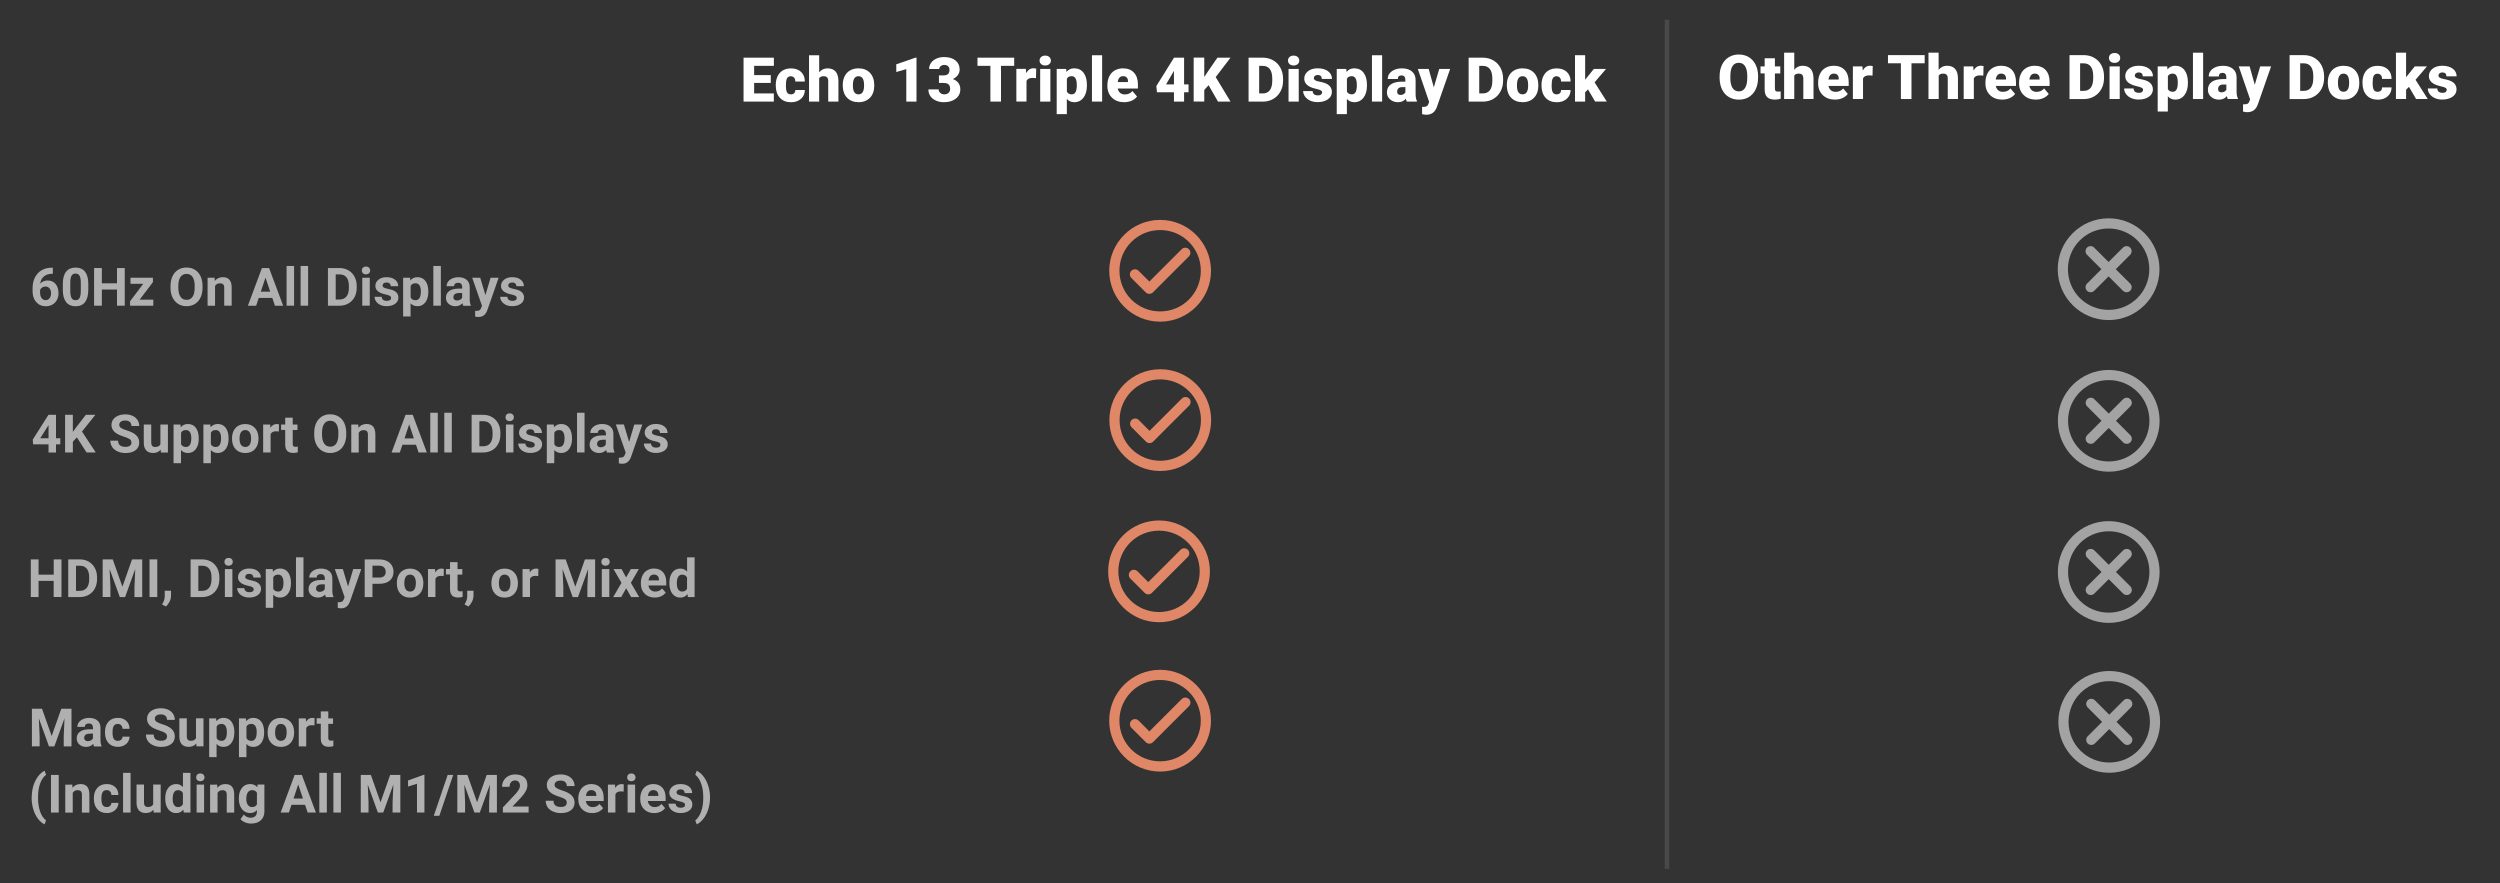 <?xml version="1.0" encoding="utf-8"?>
<!-- Generator: Adobe Illustrator 27.6.1, SVG Export Plug-In . SVG Version: 6.00 Build 0)  -->
<svg version="1.1" xmlns="http://www.w3.org/2000/svg" xmlns:xlink="http://www.w3.org/1999/xlink" x="0px" y="0px"
	 viewBox="0 0 566.51 200.13" style="enable-background:new 0 0 566.51 200.13;" xml:space="preserve">
<rect x="0" y="0" width="566.51" height="200.13" fill="#333333" stroke="none"/>
<style type="text/css">
	.st0{display:none;}
	.st1{display:inline;}
	.st2{fill:#FFFFFF;}
	.st3{fill:#B0B0B0;}
	.st4{fill:#A3A3A3;}
	.st5{fill:#E08767;}
	.st6{opacity:0.3;fill:none;stroke:#7D7D7D;stroke-miterlimit:10;}
</style>
<g id="Background" class="st0">
	<rect x="0.38" y="-0.11" class="st1" width="566.74" height="200.86"/>
</g>
<g id="Artwork">
	<g>
		<path class="st2" d="M174.66,18.79h-3.77v2.38h4.46v1.85h-6.86v-9.95h6.87v1.85h-4.47v2.1h3.77V18.79z"/>
		<path class="st2" d="M179.21,21.38c0.32,0,0.57-0.09,0.75-0.26s0.26-0.42,0.26-0.73h2.16c0,0.81-0.29,1.48-0.87,2
			s-1.33,0.78-2.25,0.78c-1.08,0-1.92-0.34-2.54-1.01s-0.93-1.61-0.93-2.8v-0.1c0-0.75,0.14-1.41,0.41-1.98s0.67-1.01,1.19-1.32
			c0.52-0.31,1.13-0.46,1.85-0.46c0.96,0,1.73,0.27,2.29,0.8c0.56,0.53,0.85,1.26,0.85,2.17h-2.16c0-0.38-0.09-0.68-0.28-0.88
			s-0.44-0.31-0.75-0.31c-0.6,0-0.95,0.38-1.05,1.14c-0.03,0.24-0.05,0.57-0.05,1c0,0.74,0.09,1.26,0.27,1.54
			S178.83,21.38,179.21,21.38z"/>
		<path class="st2" d="M185.61,16.42c0.49-0.62,1.12-0.93,1.89-0.93c0.82,0,1.43,0.24,1.85,0.72c0.41,0.48,0.63,1.2,0.64,2.14v4.67
			h-2.31v-4.61c0-0.39-0.08-0.68-0.24-0.86s-0.43-0.28-0.81-0.28c-0.47,0-0.81,0.15-1,0.45v5.3h-2.3v-10.5h2.3V16.42z"/>
		<path class="st2" d="M190.97,19.25c0-0.74,0.14-1.4,0.43-1.97s0.7-1.02,1.24-1.33c0.54-0.31,1.17-0.46,1.89-0.46
			c1.11,0,1.98,0.34,2.62,1.03c0.64,0.69,0.96,1.62,0.96,2.8v0.08c0,1.15-0.32,2.07-0.96,2.74s-1.51,1.02-2.6,1.02
			c-1.05,0-1.9-0.32-2.54-0.95s-0.98-1.49-1.03-2.57L190.97,19.25z M193.27,19.4c0,0.68,0.11,1.19,0.32,1.5s0.53,0.48,0.95,0.48
			c0.82,0,1.24-0.63,1.26-1.89v-0.23c0-1.33-0.42-1.99-1.27-1.99c-0.77,0-1.19,0.57-1.25,1.72L193.27,19.4z"/>
		<path class="st2" d="M207.68,23.02h-2.31v-7.36l-2.27,0.66v-1.75l4.37-1.51h0.21V23.02z"/>
		<path class="st2" d="M212.78,17.08h1.09c0.86,0,1.29-0.42,1.29-1.26c0-0.33-0.1-0.6-0.31-0.8s-0.49-0.31-0.87-0.31
			c-0.31,0-0.57,0.09-0.8,0.27s-0.34,0.4-0.34,0.66h-2.3c0-0.52,0.15-0.99,0.44-1.4s0.7-0.73,1.21-0.96s1.09-0.35,1.71-0.35
			c1.11,0,1.98,0.25,2.61,0.76s0.95,1.2,0.95,2.08c0,0.43-0.13,0.83-0.39,1.21s-0.64,0.69-1.15,0.93c0.53,0.19,0.94,0.48,1.24,0.87
			s0.45,0.87,0.45,1.45c0,0.89-0.34,1.6-1.03,2.13s-1.58,0.8-2.69,0.8c-0.65,0-1.26-0.12-1.81-0.37s-0.98-0.59-1.27-1.03
			s-0.43-0.94-0.43-1.5h2.32c0,0.31,0.12,0.57,0.37,0.79s0.55,0.33,0.91,0.33c0.41,0,0.73-0.11,0.97-0.34s0.36-0.51,0.36-0.86
			c0-0.5-0.13-0.86-0.38-1.07s-0.6-0.31-1.04-0.31h-1.12V17.08z"/>
		<path class="st2" d="M229.82,14.92h-2.99v8.1h-2.4v-8.1h-2.93v-1.85h8.32V14.92z"/>
		<path class="st2" d="M234.76,17.71L234,17.65c-0.72,0-1.19,0.23-1.39,0.68v4.68h-2.3v-7.4h2.16l0.08,0.95
			c0.39-0.72,0.93-1.09,1.62-1.09c0.25,0,0.46,0.03,0.64,0.08L234.76,17.71z"/>
		<path class="st2" d="M235.57,13.72c0-0.33,0.12-0.6,0.36-0.81s0.54-0.31,0.92-0.31s0.69,0.1,0.92,0.31s0.36,0.48,0.36,0.81
			s-0.12,0.6-0.36,0.81s-0.54,0.31-0.92,0.31s-0.69-0.1-0.92-0.31S235.57,14.04,235.57,13.72z M238.02,23.02h-2.31v-7.4h2.31V23.02z
			"/>
		<path class="st2" d="M246.3,19.38c0,1.15-0.26,2.07-0.78,2.75s-1.22,1.03-2.1,1.03c-0.68,0-1.24-0.25-1.67-0.75v3.45h-2.3V15.62
			h2.15l0.07,0.68c0.44-0.55,1.02-0.82,1.74-0.82c0.91,0,1.62,0.34,2.13,1.01c0.51,0.67,0.76,1.6,0.76,2.77V19.38z M244,19.23
			c0-1.31-0.38-1.97-1.15-1.97c-0.55,0-0.91,0.2-1.09,0.59v2.91c0.2,0.41,0.57,0.62,1.11,0.62c0.73,0,1.11-0.63,1.13-1.9V19.23z"/>
		<path class="st2" d="M249.75,23.02h-2.31v-10.5h2.31V23.02z"/>
		<path class="st2" d="M254.74,23.16c-1.13,0-2.05-0.34-2.75-1.02s-1.05-1.56-1.05-2.64v-0.19c0-0.76,0.14-1.42,0.42-2
			s0.69-1.03,1.23-1.34c0.54-0.32,1.18-0.48,1.91-0.48c1.04,0,1.86,0.32,2.46,0.97c0.6,0.65,0.9,1.54,0.9,2.7v0.9h-4.58
			c0.08,0.41,0.26,0.74,0.54,0.98s0.64,0.36,1.08,0.36c0.73,0,1.3-0.26,1.71-0.77l1.05,1.24c-0.29,0.4-0.69,0.71-1.22,0.95
			C255.92,23.04,255.35,23.16,254.74,23.16z M254.48,17.26c-0.67,0-1.08,0.45-1.2,1.34h2.32v-0.18c0.01-0.37-0.08-0.66-0.28-0.86
			S254.85,17.26,254.48,17.26z"/>
		<path class="st2" d="M268.32,19.13h1.01v1.78h-1.01v2.11h-2.3v-2.11h-3.85l-0.14-1.41l3.99-6.41v-0.02h2.3V19.13z M264.23,19.13
			h1.79v-3.06l-0.14,0.23L264.23,19.13z"/>
		<path class="st2" d="M273.87,19.31l-0.98,1.08v2.62h-2.4v-9.95h2.4v4.39l0.83-1.26l2.15-3.12h2.97l-3.36,4.4l3.36,5.55h-2.84
			L273.87,19.31z"/>
		<path class="st2" d="M282.93,23.02v-9.95h3.21c0.88,0,1.67,0.2,2.37,0.6s1.25,0.96,1.64,1.69c0.39,0.73,0.59,1.54,0.6,2.44v0.46
			c0,0.91-0.19,1.73-0.58,2.45s-0.93,1.29-1.63,1.7s-1.48,0.61-2.34,0.62H282.93z M285.33,14.92v6.25h0.83
			c0.69,0,1.22-0.25,1.59-0.73s0.55-1.22,0.55-2.18v-0.43c0-0.96-0.18-1.69-0.55-2.17c-0.37-0.49-0.91-0.73-1.61-0.73H285.33z"/>
		<path class="st2" d="M291.86,13.72c0-0.33,0.12-0.6,0.36-0.81s0.54-0.31,0.92-0.31s0.69,0.1,0.92,0.31s0.36,0.48,0.36,0.81
			s-0.12,0.6-0.36,0.81s-0.54,0.31-0.92,0.31s-0.69-0.1-0.92-0.31S291.86,14.04,291.86,13.72z M294.3,23.02h-2.31v-7.4h2.31V23.02z"
			/>
		<path class="st2" d="M299.59,20.94c0-0.2-0.1-0.35-0.31-0.47s-0.59-0.24-1.17-0.37s-1.05-0.29-1.42-0.5s-0.66-0.46-0.85-0.76
			s-0.29-0.64-0.29-1.02c0-0.68,0.28-1.24,0.84-1.68c0.56-0.44,1.29-0.66,2.2-0.66c0.98,0,1.76,0.22,2.35,0.66
			c0.59,0.44,0.89,1.02,0.89,1.74h-2.31c0-0.59-0.31-0.89-0.94-0.89c-0.24,0-0.44,0.07-0.61,0.2s-0.25,0.3-0.25,0.5
			c0,0.21,0.1,0.37,0.3,0.5s0.52,0.23,0.96,0.31s0.83,0.18,1.16,0.29c1.11,0.38,1.67,1.07,1.67,2.06c0,0.67-0.3,1.22-0.9,1.65
			s-1.38,0.64-2.33,0.64c-0.63,0-1.2-0.11-1.7-0.34s-0.88-0.54-1.16-0.93s-0.42-0.8-0.42-1.24h2.15c0.01,0.34,0.12,0.59,0.34,0.75
			s0.5,0.24,0.84,0.24c0.31,0,0.55-0.06,0.71-0.19S299.59,21.15,299.59,20.94z"/>
		<path class="st2" d="M309.76,19.38c0,1.15-0.26,2.07-0.78,2.75s-1.22,1.03-2.1,1.03c-0.68,0-1.24-0.25-1.67-0.75v3.45h-2.3V15.62
			h2.15l0.07,0.68c0.44-0.55,1.02-0.82,1.74-0.82c0.91,0,1.62,0.34,2.13,1.01c0.51,0.67,0.76,1.6,0.76,2.77V19.38z M307.46,19.23
			c0-1.31-0.38-1.97-1.15-1.97c-0.55,0-0.91,0.2-1.09,0.59v2.91c0.2,0.41,0.57,0.62,1.11,0.62c0.73,0,1.11-0.63,1.13-1.9V19.23z"/>
		<path class="st2" d="M313.2,23.02h-2.31v-10.5h2.31V23.02z"/>
		<path class="st2" d="M318.79,23.02c-0.08-0.15-0.15-0.37-0.22-0.66c-0.42,0.53-1.02,0.8-1.78,0.8c-0.7,0-1.29-0.21-1.78-0.63
			s-0.73-0.95-0.73-1.59c0-0.8,0.3-1.41,0.89-1.82s1.45-0.62,2.58-0.62h0.71v-0.39c0-0.68-0.29-1.02-0.88-1.02
			c-0.55,0-0.82,0.27-0.82,0.81h-2.3c0-0.71,0.3-1.29,0.91-1.74c0.61-0.45,1.38-0.67,2.33-0.67s1.69,0.23,2.24,0.69
			c0.55,0.46,0.83,1.09,0.84,1.89v3.27c0.01,0.68,0.11,1.2,0.31,1.56v0.12H318.79z M317.35,21.52c0.29,0,0.53-0.06,0.71-0.18
			s0.32-0.26,0.41-0.42v-1.18h-0.67c-0.8,0-1.2,0.36-1.2,1.08c0,0.21,0.07,0.38,0.21,0.51S317.13,21.52,317.35,21.52z"/>
		<path class="st2" d="M324.91,19.79l1.23-4.17h2.47l-3.01,8.63l-0.13,0.31c-0.43,0.96-1.19,1.44-2.27,1.44
			c-0.3,0-0.62-0.05-0.95-0.14v-1.64h0.3c0.32,0,0.57-0.05,0.74-0.14c0.17-0.09,0.3-0.26,0.38-0.5l0.18-0.49l-2.57-7.47h2.46
			L324.91,19.79z"/>
		<path class="st2" d="M332.8,23.02v-9.95H336c0.88,0,1.67,0.2,2.37,0.6s1.25,0.96,1.64,1.69c0.39,0.73,0.59,1.54,0.6,2.44v0.46
			c0,0.91-0.19,1.73-0.58,2.45s-0.93,1.29-1.63,1.7s-1.48,0.61-2.34,0.62H332.8z M335.2,14.92v6.25h0.83c0.69,0,1.22-0.25,1.59-0.73
			s0.55-1.22,0.55-2.18v-0.43c0-0.96-0.18-1.69-0.55-2.17c-0.37-0.49-0.91-0.73-1.61-0.73H335.2z"/>
		<path class="st2" d="M341.45,19.25c0-0.74,0.14-1.4,0.43-1.97s0.7-1.02,1.24-1.33c0.54-0.31,1.17-0.46,1.89-0.46
			c1.11,0,1.98,0.34,2.62,1.03c0.64,0.69,0.96,1.62,0.96,2.8v0.08c0,1.15-0.32,2.07-0.96,2.74s-1.51,1.02-2.6,1.02
			c-1.05,0-1.9-0.32-2.54-0.95s-0.98-1.49-1.03-2.57L341.45,19.25z M343.75,19.4c0,0.68,0.11,1.19,0.32,1.5s0.53,0.48,0.95,0.48
			c0.82,0,1.24-0.63,1.26-1.89v-0.23c0-1.33-0.42-1.99-1.27-1.99c-0.77,0-1.19,0.57-1.25,1.72L343.75,19.4z"/>
		<path class="st2" d="M352.73,21.38c0.32,0,0.57-0.09,0.75-0.26s0.26-0.42,0.26-0.73h2.16c0,0.81-0.29,1.48-0.87,2
			s-1.33,0.78-2.25,0.78c-1.08,0-1.92-0.34-2.54-1.01s-0.93-1.61-0.93-2.8v-0.1c0-0.75,0.14-1.41,0.41-1.98s0.67-1.01,1.19-1.32
			c0.52-0.31,1.13-0.46,1.85-0.46c0.96,0,1.73,0.27,2.29,0.8c0.56,0.53,0.85,1.26,0.85,2.17h-2.16c0-0.38-0.09-0.68-0.28-0.88
			s-0.44-0.31-0.75-0.31c-0.6,0-0.95,0.38-1.05,1.14c-0.03,0.24-0.05,0.57-0.05,1c0,0.74,0.09,1.26,0.27,1.54
			S352.34,21.38,352.73,21.38z"/>
		<path class="st2" d="M359.85,20.26l-0.65,0.65v2.11h-2.3V12.51h2.3v5.58l0.23-0.31l1.74-2.16h2.76l-2.59,3.04l2.76,4.35h-2.64
			L359.85,20.26z"/>
	</g>
	<g>
		<path class="st2" d="M398.38,17.67c0,0.97-0.18,1.83-0.54,2.58c-0.36,0.75-0.87,1.32-1.53,1.73s-1.42,0.6-2.27,0.6
			s-1.6-0.19-2.26-0.58s-1.17-0.95-1.53-1.67s-0.56-1.56-0.58-2.5v-0.56c0-0.98,0.18-1.84,0.54-2.58s0.87-1.32,1.54-1.73
			s1.43-0.61,2.28-0.61c0.84,0,1.6,0.2,2.26,0.6c0.66,0.4,1.17,0.97,1.54,1.71c0.37,0.74,0.55,1.59,0.56,2.55V17.67z M395.94,17.25
			c0-0.99-0.17-1.74-0.5-2.25c-0.33-0.51-0.8-0.77-1.42-0.77c-1.2,0-1.84,0.9-1.91,2.71l-0.01,0.73c0,0.98,0.16,1.73,0.49,2.25
			c0.32,0.52,0.8,0.79,1.44,0.79c0.61,0,1.07-0.26,1.4-0.77s0.5-1.26,0.5-2.22V17.25z"/>
		<path class="st2" d="M402.2,13.2v1.84h1.22v1.6h-1.22v3.38c0,0.28,0.05,0.47,0.15,0.58c0.1,0.11,0.3,0.16,0.59,0.16
			c0.23,0,0.42-0.01,0.57-0.04v1.65c-0.41,0.13-0.85,0.2-1.3,0.2c-0.79,0-1.38-0.19-1.76-0.56c-0.38-0.37-0.57-0.94-0.57-1.7v-3.67
			h-0.94v-1.6h0.94V13.2H402.2z"/>
		<path class="st2" d="M406.57,15.83c0.49-0.62,1.12-0.93,1.89-0.93c0.82,0,1.43,0.24,1.85,0.72c0.42,0.48,0.63,1.2,0.64,2.14v4.67
			h-2.31v-4.61c0-0.39-0.08-0.68-0.24-0.86c-0.16-0.18-0.43-0.28-0.81-0.28c-0.47,0-0.81,0.15-1,0.45v5.3h-2.3v-10.5h2.3V15.83z"/>
		<path class="st2" d="M415.8,22.57c-1.13,0-2.05-0.34-2.75-1.02c-0.7-0.68-1.05-1.56-1.05-2.64v-0.19c0-0.76,0.14-1.42,0.42-2
			s0.69-1.03,1.23-1.34c0.54-0.32,1.18-0.48,1.91-0.48c1.04,0,1.86,0.32,2.46,0.97c0.6,0.65,0.9,1.54,0.9,2.7v0.9h-4.58
			c0.08,0.41,0.26,0.74,0.54,0.98c0.28,0.24,0.64,0.36,1.08,0.36c0.73,0,1.3-0.26,1.71-0.77l1.05,1.24
			c-0.29,0.4-0.69,0.71-1.22,0.95S416.41,22.57,415.8,22.57z M415.54,16.68c-0.67,0-1.08,0.45-1.2,1.34h2.32v-0.18
			c0.01-0.37-0.08-0.66-0.28-0.86C416.19,16.78,415.91,16.68,415.54,16.68z"/>
		<path class="st2" d="M424.32,17.13l-0.76-0.05c-0.72,0-1.19,0.23-1.39,0.68v4.68h-2.3v-7.4h2.16l0.08,0.95
			c0.39-0.72,0.93-1.09,1.62-1.09c0.25,0,0.46,0.03,0.64,0.08L424.32,17.13z"/>
		<path class="st2" d="M436.14,14.34h-2.99v8.1h-2.4v-8.1h-2.93v-1.85h8.32V14.34z"/>
		<path class="st2" d="M439.3,15.83c0.49-0.62,1.12-0.93,1.89-0.93c0.82,0,1.43,0.24,1.85,0.72c0.42,0.48,0.63,1.2,0.64,2.14v4.67
			h-2.31v-4.61c0-0.39-0.08-0.68-0.24-0.86c-0.16-0.18-0.43-0.28-0.81-0.28c-0.47,0-0.81,0.15-1,0.45v5.3H437v-10.5h2.3V15.83z"/>
		<path class="st2" d="M449.43,17.13l-0.76-0.05c-0.72,0-1.19,0.23-1.39,0.68v4.68h-2.3v-7.4h2.16l0.08,0.95
			c0.39-0.72,0.93-1.09,1.62-1.09c0.25,0,0.46,0.03,0.64,0.08L449.43,17.13z"/>
		<path class="st2" d="M453.71,22.57c-1.13,0-2.05-0.34-2.75-1.02c-0.7-0.68-1.05-1.56-1.05-2.64v-0.19c0-0.76,0.14-1.42,0.42-2
			s0.69-1.03,1.23-1.34c0.54-0.32,1.18-0.48,1.91-0.48c1.04,0,1.86,0.32,2.46,0.97c0.6,0.65,0.9,1.54,0.9,2.7v0.9h-4.58
			c0.08,0.41,0.26,0.74,0.54,0.98c0.28,0.24,0.64,0.36,1.08,0.36c0.73,0,1.3-0.26,1.71-0.77l1.05,1.24
			c-0.29,0.4-0.69,0.71-1.22,0.95S454.31,22.57,453.71,22.57z M453.45,16.68c-0.67,0-1.08,0.45-1.2,1.34h2.32v-0.18
			c0.01-0.37-0.08-0.66-0.28-0.86C454.09,16.78,453.81,16.68,453.45,16.68z"/>
		<path class="st2" d="M461.33,22.57c-1.13,0-2.05-0.34-2.75-1.02c-0.7-0.68-1.05-1.56-1.05-2.64v-0.19c0-0.76,0.14-1.42,0.42-2
			s0.69-1.03,1.23-1.34c0.54-0.32,1.18-0.48,1.91-0.48c1.04,0,1.86,0.32,2.46,0.97c0.6,0.65,0.9,1.54,0.9,2.7v0.9h-4.58
			c0.08,0.41,0.26,0.74,0.54,0.98c0.28,0.24,0.64,0.36,1.08,0.36c0.73,0,1.3-0.26,1.71-0.77l1.05,1.24
			c-0.29,0.4-0.69,0.71-1.22,0.95S461.93,22.57,461.33,22.57z M461.07,16.68c-0.67,0-1.08,0.45-1.2,1.34h2.32v-0.18
			c0.01-0.37-0.08-0.66-0.28-0.86C461.71,16.78,461.43,16.68,461.07,16.68z"/>
		<path class="st2" d="M468.96,22.44v-9.95h3.21c0.88,0,1.67,0.2,2.37,0.6c0.7,0.4,1.25,0.96,1.64,1.69
			c0.39,0.73,0.59,1.54,0.6,2.44v0.46c0,0.91-0.19,1.73-0.58,2.45c-0.39,0.72-0.93,1.29-1.63,1.7c-0.7,0.41-1.48,0.61-2.34,0.62
			H468.96z M471.36,14.34v6.25h0.83c0.69,0,1.22-0.25,1.59-0.73s0.55-1.22,0.55-2.18v-0.43c0-0.96-0.18-1.69-0.55-2.17
			s-0.91-0.73-1.61-0.73H471.36z"/>
		<path class="st2" d="M477.89,13.13c0-0.33,0.12-0.6,0.36-0.81c0.24-0.21,0.54-0.31,0.92-0.31c0.38,0,0.69,0.1,0.92,0.31
			c0.24,0.21,0.36,0.48,0.36,0.81s-0.12,0.6-0.36,0.81c-0.24,0.21-0.54,0.31-0.92,0.31c-0.38,0-0.69-0.1-0.92-0.31
			C478.01,13.73,477.89,13.46,477.89,13.13z M480.34,22.44h-2.31v-7.4h2.31V22.44z"/>
		<path class="st2" d="M485.63,20.36c0-0.2-0.1-0.35-0.31-0.47s-0.59-0.24-1.17-0.37s-1.05-0.29-1.42-0.5
			c-0.37-0.21-0.66-0.46-0.85-0.76c-0.2-0.3-0.29-0.64-0.29-1.02c0-0.68,0.28-1.24,0.84-1.68c0.56-0.44,1.29-0.66,2.2-0.66
			c0.98,0,1.76,0.22,2.35,0.66c0.59,0.44,0.89,1.02,0.89,1.74h-2.31c0-0.59-0.31-0.89-0.94-0.89c-0.24,0-0.44,0.07-0.61,0.2
			s-0.25,0.3-0.25,0.5c0,0.21,0.1,0.37,0.3,0.5c0.2,0.13,0.52,0.23,0.96,0.31c0.44,0.08,0.83,0.18,1.16,0.29
			c1.11,0.38,1.67,1.07,1.67,2.06c0,0.67-0.3,1.22-0.9,1.65c-0.6,0.42-1.38,0.64-2.33,0.64c-0.63,0-1.2-0.11-1.7-0.34
			c-0.5-0.23-0.88-0.54-1.16-0.93c-0.28-0.39-0.42-0.8-0.42-1.24h2.15c0.01,0.34,0.12,0.59,0.34,0.75s0.5,0.24,0.84,0.24
			c0.31,0,0.55-0.06,0.71-0.19S485.63,20.56,485.63,20.36z"/>
		<path class="st2" d="M495.79,18.79c0,1.15-0.26,2.07-0.78,2.75c-0.52,0.69-1.22,1.03-2.1,1.03c-0.68,0-1.24-0.25-1.67-0.75v3.45
			h-2.3V15.04h2.15l0.07,0.68c0.44-0.55,1.02-0.82,1.74-0.82c0.91,0,1.62,0.34,2.13,1.01c0.51,0.67,0.76,1.6,0.76,2.77V18.79z
			 M493.49,18.65c0-1.31-0.38-1.97-1.15-1.97c-0.55,0-0.91,0.2-1.09,0.59v2.91c0.2,0.41,0.57,0.62,1.11,0.62
			c0.73,0,1.11-0.63,1.13-1.9V18.65z"/>
		<path class="st2" d="M499.24,22.44h-2.31v-10.5h2.31V22.44z"/>
		<path class="st2" d="M504.83,22.44c-0.08-0.15-0.15-0.37-0.22-0.66c-0.42,0.53-1.02,0.8-1.78,0.8c-0.7,0-1.29-0.21-1.78-0.63
			c-0.49-0.42-0.73-0.95-0.73-1.59c0-0.8,0.3-1.41,0.89-1.82c0.59-0.41,1.45-0.62,2.58-0.62h0.71v-0.39c0-0.68-0.29-1.02-0.88-1.02
			c-0.55,0-0.82,0.27-0.82,0.81h-2.3c0-0.71,0.3-1.29,0.91-1.74c0.61-0.45,1.38-0.67,2.33-0.67s1.69,0.23,2.24,0.69
			c0.55,0.46,0.83,1.09,0.84,1.89v3.27c0.01,0.68,0.11,1.2,0.31,1.56v0.12H504.83z M503.38,20.93c0.29,0,0.53-0.06,0.71-0.18
			c0.19-0.12,0.32-0.26,0.41-0.42v-1.18h-0.67c-0.8,0-1.2,0.36-1.2,1.08c0,0.21,0.07,0.38,0.21,0.51
			C502.98,20.87,503.16,20.93,503.38,20.93z"/>
		<path class="st2" d="M510.94,19.21l1.23-4.17h2.47l-3.01,8.63l-0.13,0.31c-0.43,0.96-1.18,1.44-2.27,1.44
			c-0.3,0-0.62-0.05-0.95-0.14v-1.64h0.3c0.32,0,0.57-0.05,0.74-0.14c0.17-0.09,0.3-0.26,0.38-0.5l0.18-0.49l-2.57-7.47h2.46
			L510.94,19.21z"/>
		<path class="st2" d="M518.83,22.44v-9.95h3.21c0.88,0,1.67,0.2,2.37,0.6c0.7,0.4,1.25,0.96,1.64,1.69
			c0.39,0.73,0.59,1.54,0.6,2.44v0.46c0,0.91-0.19,1.73-0.58,2.45c-0.39,0.72-0.93,1.29-1.63,1.7c-0.7,0.41-1.48,0.61-2.34,0.62
			H518.83z M521.23,14.34v6.25h0.83c0.69,0,1.22-0.25,1.59-0.73s0.55-1.22,0.55-2.18v-0.43c0-0.96-0.18-1.69-0.55-2.17
			s-0.91-0.73-1.61-0.73H521.23z"/>
		<path class="st2" d="M527.49,18.67c0-0.74,0.14-1.4,0.43-1.97s0.7-1.02,1.24-1.33c0.54-0.31,1.17-0.46,1.89-0.46
			c1.11,0,1.98,0.34,2.62,1.03c0.64,0.69,0.96,1.62,0.96,2.8v0.08c0,1.15-0.32,2.07-0.96,2.74c-0.64,0.68-1.51,1.02-2.6,1.02
			c-1.05,0-1.9-0.32-2.54-0.95c-0.64-0.63-0.98-1.49-1.03-2.57L527.49,18.67z M529.79,18.81c0,0.68,0.11,1.19,0.32,1.5
			c0.21,0.32,0.53,0.48,0.95,0.48c0.82,0,1.24-0.63,1.26-1.89v-0.23c0-1.33-0.42-1.99-1.27-1.99c-0.77,0-1.19,0.57-1.25,1.72
			L529.79,18.81z"/>
		<path class="st2" d="M538.77,20.8c0.32,0,0.57-0.09,0.75-0.26s0.26-0.42,0.26-0.73h2.16c0,0.81-0.29,1.48-0.87,2
			s-1.33,0.78-2.25,0.78c-1.08,0-1.92-0.34-2.54-1.01c-0.62-0.67-0.93-1.61-0.93-2.8v-0.1c0-0.75,0.14-1.41,0.41-1.98
			c0.28-0.57,0.67-1.01,1.19-1.32s1.13-0.46,1.85-0.46c0.96,0,1.73,0.27,2.29,0.8c0.57,0.53,0.85,1.26,0.85,2.17h-2.16
			c0-0.38-0.09-0.68-0.28-0.88c-0.19-0.21-0.44-0.31-0.75-0.31c-0.6,0-0.95,0.38-1.05,1.14c-0.03,0.24-0.05,0.57-0.05,1
			c0,0.74,0.09,1.26,0.27,1.54S538.38,20.8,538.77,20.8z"/>
		<path class="st2" d="M545.88,19.68l-0.65,0.65v2.11h-2.3V11.93h2.3v5.58l0.23-0.31l1.74-2.16h2.76l-2.59,3.04l2.76,4.35h-2.64
			L545.88,19.68z"/>
		<path class="st2" d="M554.44,20.36c0-0.2-0.1-0.35-0.31-0.47s-0.59-0.24-1.17-0.37s-1.05-0.29-1.42-0.5
			c-0.37-0.21-0.66-0.46-0.85-0.76c-0.2-0.3-0.29-0.64-0.29-1.02c0-0.68,0.28-1.24,0.84-1.68c0.56-0.44,1.29-0.66,2.2-0.66
			c0.98,0,1.76,0.22,2.35,0.66c0.59,0.44,0.89,1.02,0.89,1.74h-2.31c0-0.59-0.31-0.89-0.94-0.89c-0.24,0-0.44,0.07-0.61,0.2
			s-0.25,0.3-0.25,0.5c0,0.21,0.1,0.37,0.3,0.5c0.2,0.13,0.52,0.23,0.96,0.31c0.44,0.08,0.83,0.18,1.16,0.29
			c1.11,0.38,1.67,1.07,1.67,2.06c0,0.67-0.3,1.22-0.9,1.65c-0.6,0.42-1.38,0.64-2.33,0.64c-0.63,0-1.2-0.11-1.7-0.34
			c-0.5-0.23-0.88-0.54-1.16-0.93c-0.28-0.39-0.42-0.8-0.42-1.24h2.15c0.01,0.34,0.12,0.59,0.34,0.75s0.5,0.24,0.84,0.24
			c0.31,0,0.55-0.06,0.71-0.19S554.44,20.56,554.44,20.36z"/>
	</g>
	<g>
		<path class="st3" d="M11.97,60.65v1.39H11.8c-0.77,0.01-1.38,0.21-1.85,0.6s-0.75,0.92-0.84,1.61c0.45-0.46,1.03-0.69,1.72-0.69
			c0.74,0,1.33,0.27,1.77,0.8s0.66,1.23,0.66,2.1c0,0.55-0.12,1.06-0.36,1.51s-0.58,0.8-1.02,1.05s-0.94,0.38-1.49,0.38
			c-0.9,0-1.62-0.31-2.18-0.94s-0.83-1.46-0.83-2.5v-0.61c0-0.93,0.17-1.74,0.52-2.45c0.35-0.71,0.85-1.26,1.51-1.65
			s1.41-0.58,2.28-0.59H11.97z M10.31,64.93c-0.27,0-0.52,0.07-0.74,0.21c-0.22,0.14-0.39,0.33-0.49,0.56v0.51
			c0,0.57,0.11,1.01,0.33,1.32s0.54,0.48,0.94,0.48c0.36,0,0.66-0.14,0.88-0.43s0.34-0.66,0.34-1.11c0-0.46-0.11-0.84-0.34-1.12
			C11,65.07,10.7,64.93,10.31,64.93z"/>
		<path class="st3" d="M20,65.75c0,1.18-0.24,2.08-0.73,2.71s-1.2,0.94-2.14,0.94c-0.93,0-1.64-0.31-2.13-0.92s-0.74-1.49-0.76-2.64
			v-1.57c0-1.19,0.25-2.1,0.74-2.71s1.21-0.93,2.14-0.93s1.64,0.31,2.13,0.92s0.74,1.49,0.76,2.63V65.75z M18.31,64.02
			c0-0.71-0.1-1.22-0.29-1.55s-0.5-0.48-0.91-0.48c-0.4,0-0.69,0.15-0.88,0.46s-0.29,0.79-0.3,1.44v2.08c0,0.7,0.09,1.21,0.28,1.55
			s0.49,0.51,0.91,0.51c0.41,0,0.71-0.16,0.9-0.49c0.18-0.32,0.28-0.82,0.29-1.49V64.02z"/>
		<path class="st3" d="M28.27,69.27h-1.76v-3.66h-3.43v3.66h-1.76v-8.53h1.76v3.46h3.43v-3.46h1.76V69.27z"/>
		<path class="st3" d="M31.64,67.91h3.1v1.37h-5.26v-1.03l2.98-3.94h-2.89v-1.37h5.08v1L31.64,67.91z"/>
		<path class="st3" d="M45.9,65.2c0,0.84-0.15,1.58-0.45,2.21s-0.72,1.12-1.27,1.46s-1.19,0.52-1.9,0.52
			c-0.71,0-1.34-0.17-1.89-0.51s-0.98-0.83-1.29-1.46s-0.46-1.36-0.46-2.18v-0.42c0-0.84,0.15-1.58,0.45-2.22s0.73-1.13,1.28-1.47
			s1.18-0.51,1.9-0.51s1.34,0.17,1.9,0.51s0.98,0.83,1.28,1.47s0.45,1.38,0.45,2.21V65.2z M44.12,64.81c0-0.89-0.16-1.57-0.48-2.04
			s-0.78-0.7-1.37-0.7c-0.59,0-1.04,0.23-1.37,0.69s-0.48,1.13-0.49,2.02v0.42c0,0.87,0.16,1.55,0.48,2.03s0.78,0.72,1.38,0.72
			c0.59,0,1.04-0.23,1.36-0.69s0.48-1.14,0.48-2.02V64.81z"/>
		<path class="st3" d="M48.63,62.93l0.05,0.73c0.45-0.57,1.06-0.85,1.82-0.85c0.67,0,1.17,0.2,1.5,0.59s0.5,0.98,0.5,1.77v4.1h-1.69
			v-4.05c0-0.36-0.08-0.62-0.23-0.78s-0.42-0.24-0.78-0.24c-0.48,0-0.83,0.2-1.07,0.61v4.47h-1.69v-6.34H48.63z"/>
		<path class="st3" d="M61.71,67.52h-3.08l-0.59,1.76h-1.87l3.18-8.53h1.63l3.19,8.53H62.3L61.71,67.52z M59.1,66.09h2.13
			l-1.07-3.19L59.1,66.09z"/>
		<path class="st3" d="M66.64,69.27h-1.7v-9h1.7V69.27z"/>
		<path class="st3" d="M69.82,69.27h-1.7v-9h1.7V69.27z"/>
		<path class="st3" d="M74.31,69.27v-8.53h2.62c0.75,0,1.42,0.17,2.01,0.51s1.05,0.82,1.39,1.44s0.5,1.33,0.5,2.12v0.39
			c0,0.79-0.16,1.5-0.49,2.12s-0.79,1.1-1.38,1.44s-1.26,0.51-2.01,0.52H74.31z M76.07,62.17v5.7h0.85c0.69,0,1.21-0.22,1.58-0.67
			s0.55-1.09,0.56-1.93v-0.45c0-0.87-0.18-1.52-0.54-1.97s-0.88-0.67-1.58-0.67H76.07z"/>
		<path class="st3" d="M81.99,61.29c0-0.25,0.08-0.46,0.25-0.63s0.4-0.25,0.69-0.25c0.29,0,0.52,0.08,0.69,0.25s0.26,0.37,0.26,0.63
			c0,0.26-0.09,0.47-0.26,0.63s-0.4,0.25-0.69,0.25s-0.51-0.08-0.69-0.25S81.99,61.55,81.99,61.29z M83.79,69.27h-1.7v-6.34h1.7
			V69.27z"/>
		<path class="st3" d="M88.62,67.52c0-0.21-0.1-0.37-0.31-0.49s-0.53-0.23-0.99-0.32c-1.51-0.32-2.26-0.96-2.26-1.92
			c0-0.56,0.23-1.03,0.7-1.41s1.08-0.57,1.83-0.57c0.8,0,1.45,0.19,1.93,0.57s0.72,0.87,0.72,1.48h-1.69c0-0.24-0.08-0.44-0.23-0.6
			s-0.4-0.24-0.73-0.24c-0.29,0-0.51,0.06-0.66,0.19s-0.23,0.29-0.23,0.49c0,0.19,0.09,0.34,0.27,0.45s0.48,0.21,0.9,0.3
			s0.78,0.18,1.07,0.28c0.89,0.33,1.34,0.9,1.34,1.71c0,0.58-0.25,1.05-0.74,1.4s-1.14,0.54-1.92,0.54c-0.53,0-1-0.09-1.42-0.28
			s-0.74-0.45-0.97-0.78s-0.35-0.69-0.35-1.07h1.61c0.02,0.3,0.13,0.53,0.33,0.69s0.48,0.24,0.83,0.24c0.32,0,0.57-0.06,0.74-0.18
			S88.62,67.72,88.62,67.52z"/>
		<path class="st3" d="M97.06,66.16c0,0.98-0.22,1.76-0.67,2.35s-1.04,0.88-1.8,0.88c-0.64,0-1.16-0.22-1.55-0.67v2.99h-1.69v-8.78
			h1.57l0.06,0.62c0.41-0.49,0.95-0.74,1.61-0.74c0.78,0,1.39,0.29,1.82,0.87s0.65,1.38,0.65,2.39V66.16z M95.37,66.04
			c0-0.59-0.1-1.04-0.31-1.37s-0.51-0.48-0.91-0.48c-0.53,0-0.9,0.2-1.1,0.61v2.6c0.21,0.42,0.58,0.63,1.11,0.63
			C94.96,68.03,95.37,67.36,95.37,66.04z"/>
		<path class="st3" d="M99.9,69.27h-1.7v-9h1.7V69.27z"/>
		<path class="st3" d="M104.97,69.27c-0.08-0.15-0.13-0.34-0.17-0.57c-0.41,0.46-0.94,0.69-1.6,0.69c-0.62,0-1.14-0.18-1.54-0.54
			s-0.61-0.81-0.61-1.36c0-0.67,0.25-1.19,0.75-1.55s1.22-0.54,2.16-0.54h0.78v-0.36c0-0.29-0.08-0.53-0.23-0.7
			s-0.39-0.26-0.71-0.26c-0.29,0-0.51,0.07-0.67,0.21s-0.24,0.32-0.24,0.56h-1.69c0-0.37,0.11-0.71,0.34-1.02s0.55-0.56,0.96-0.74
			s0.88-0.27,1.39-0.27c0.78,0,1.4,0.2,1.86,0.59s0.69,0.94,0.69,1.66v2.75c0,0.6,0.09,1.06,0.25,1.37v0.1H104.97z M103.56,68.1
			c0.25,0,0.48-0.06,0.69-0.17s0.37-0.26,0.47-0.45v-1.09h-0.63c-0.85,0-1.3,0.29-1.35,0.88l-0.01,0.1c0,0.21,0.07,0.38,0.22,0.52
			S103.31,68.1,103.56,68.1z"/>
		<path class="st3" d="M110,66.88l1.17-3.94h1.82l-2.55,7.32l-0.14,0.33c-0.38,0.83-1,1.24-1.88,1.24c-0.25,0-0.5-0.04-0.75-0.11
			v-1.28l0.26,0.01c0.32,0,0.56-0.05,0.72-0.15s0.28-0.26,0.37-0.49l0.2-0.52L107,62.93h1.82L110,66.88z"/>
		<path class="st3" d="M117.09,67.52c0-0.21-0.1-0.37-0.31-0.49s-0.53-0.23-0.99-0.32c-1.51-0.32-2.26-0.96-2.26-1.92
			c0-0.56,0.23-1.03,0.7-1.41s1.08-0.57,1.83-0.57c0.8,0,1.45,0.19,1.93,0.57s0.72,0.87,0.72,1.48h-1.69c0-0.24-0.08-0.44-0.23-0.6
			s-0.4-0.24-0.73-0.24c-0.29,0-0.51,0.06-0.66,0.19s-0.23,0.29-0.23,0.49c0,0.19,0.09,0.34,0.27,0.45s0.48,0.21,0.9,0.3
			s0.78,0.18,1.07,0.28c0.89,0.33,1.34,0.9,1.34,1.71c0,0.58-0.25,1.05-0.74,1.4s-1.14,0.54-1.92,0.54c-0.53,0-1-0.09-1.42-0.28
			s-0.74-0.45-0.97-0.78s-0.35-0.69-0.35-1.07h1.61c0.02,0.3,0.13,0.53,0.33,0.69s0.48,0.24,0.83,0.24c0.32,0,0.57-0.06,0.74-0.18
			S117.09,67.72,117.09,67.52z"/>
	</g>
	<g>
		<path class="st3" d="M12.69,99.32h0.97v1.37h-0.97v1.85H11v-1.85H7.5l-0.08-1.07L10.98,94h1.71V99.32z M9.11,99.32H11v-3.01
			l-0.11,0.19L9.11,99.32z"/>
		<path class="st3" d="M17.42,99.11l-0.91,0.98v2.44h-1.76V94h1.76v3.87l0.77-1.06L19.45,94h2.16l-3.03,3.79l3.12,4.74h-2.09
			L17.42,99.11z"/>
		<path class="st3" d="M29.78,100.3c0-0.33-0.12-0.59-0.35-0.76s-0.66-0.37-1.27-0.56s-1.09-0.39-1.45-0.58
			c-0.97-0.52-1.45-1.23-1.45-2.12c0-0.46,0.13-0.87,0.39-1.23s0.63-0.64,1.12-0.85s1.03-0.3,1.64-0.3c0.61,0,1.15,0.11,1.63,0.33
			s0.85,0.53,1.11,0.93s0.4,0.86,0.4,1.37h-1.76c0-0.39-0.12-0.69-0.37-0.91s-0.59-0.33-1.04-0.33c-0.43,0-0.76,0.09-1,0.27
			s-0.36,0.42-0.36,0.72c0,0.28,0.14,0.51,0.42,0.7s0.69,0.36,1.23,0.53c1,0.3,1.73,0.67,2.19,1.12s0.69,1,0.69,1.66
			c0,0.74-0.28,1.32-0.84,1.74s-1.31,0.63-2.26,0.63c-0.66,0-1.25-0.12-1.79-0.36s-0.95-0.57-1.23-0.99S25,100.4,25,99.85h1.76
			c0,0.94,0.56,1.41,1.69,1.41c0.42,0,0.74-0.08,0.98-0.25S29.78,100.6,29.78,100.3z"/>
		<path class="st3" d="M36.42,101.89c-0.42,0.51-1,0.76-1.73,0.76c-0.68,0-1.2-0.2-1.56-0.59s-0.54-0.96-0.55-1.72V96.2h1.69v4.1
			c0,0.66,0.3,0.99,0.9,0.99c0.57,0,0.97-0.2,1.18-0.6V96.2h1.7v6.34h-1.59L36.42,101.89z"/>
		<path class="st3" d="M45.04,99.42c0,0.98-0.22,1.76-0.67,2.35s-1.04,0.88-1.8,0.88c-0.64,0-1.16-0.22-1.55-0.67v2.99h-1.69V96.2
			h1.57l0.06,0.62c0.41-0.49,0.95-0.74,1.61-0.74c0.78,0,1.39,0.29,1.82,0.87s0.65,1.38,0.65,2.39V99.42z M43.35,99.3
			c0-0.59-0.1-1.04-0.31-1.37s-0.51-0.48-0.91-0.48c-0.53,0-0.9,0.2-1.1,0.61v2.6c0.21,0.42,0.58,0.63,1.11,0.63
			C42.94,101.29,43.35,100.62,43.35,99.3z"/>
		<path class="st3" d="M51.8,99.42c0,0.98-0.22,1.76-0.67,2.35s-1.04,0.88-1.8,0.88c-0.64,0-1.16-0.22-1.55-0.67v2.99h-1.69V96.2
			h1.57l0.06,0.62c0.41-0.49,0.95-0.74,1.61-0.74c0.78,0,1.39,0.29,1.82,0.87s0.65,1.38,0.65,2.39V99.42z M50.1,99.3
			c0-0.59-0.1-1.04-0.31-1.37s-0.51-0.48-0.91-0.48c-0.53,0-0.9,0.2-1.1,0.61v2.6c0.21,0.42,0.58,0.63,1.11,0.63
			C49.7,101.29,50.1,100.62,50.1,99.3z"/>
		<path class="st3" d="M52.58,99.31c0-0.63,0.12-1.19,0.36-1.68s0.59-0.87,1.05-1.14s0.98-0.4,1.58-0.4c0.86,0,1.55,0.26,2.09,0.79
			s0.84,1.23,0.91,2.13l0.01,0.43c0,0.97-0.27,1.75-0.81,2.34s-1.27,0.88-2.19,0.88s-1.64-0.29-2.19-0.88s-0.82-1.38-0.82-2.39
			V99.31z M54.28,99.43c0,0.6,0.11,1.06,0.34,1.38c0.23,0.32,0.55,0.48,0.97,0.48c0.41,0,0.73-0.16,0.96-0.47
			c0.23-0.31,0.35-0.82,0.35-1.51c0-0.59-0.12-1.05-0.35-1.37s-0.55-0.49-0.97-0.49c-0.41,0-0.73,0.16-0.96,0.48
			S54.28,98.75,54.28,99.43z"/>
		<path class="st3" d="M63.19,97.78c-0.23-0.03-0.43-0.05-0.61-0.05c-0.64,0-1.06,0.22-1.26,0.65v4.15h-1.69V96.2h1.6l0.05,0.76
			c0.34-0.58,0.81-0.87,1.41-0.87c0.19,0,0.36,0.03,0.53,0.08L63.19,97.78z"/>
		<path class="st3" d="M66.33,94.64v1.56h1.08v1.24h-1.08v3.16c0,0.23,0.04,0.4,0.13,0.5s0.26,0.15,0.52,0.15
			c0.19,0,0.35-0.01,0.5-0.04v1.28c-0.33,0.1-0.67,0.15-1.03,0.15c-1.19,0-1.79-0.6-1.82-1.8v-3.42h-0.93V96.2h0.93v-1.56H66.33z"/>
		<path class="st3" d="M78.46,98.46c0,0.84-0.15,1.58-0.45,2.21s-0.72,1.12-1.27,1.46s-1.19,0.52-1.9,0.52
			c-0.71,0-1.34-0.17-1.89-0.51s-0.98-0.83-1.29-1.46s-0.46-1.36-0.46-2.18v-0.42c0-0.84,0.15-1.58,0.45-2.22s0.73-1.13,1.28-1.47
			s1.18-0.51,1.9-0.51s1.34,0.17,1.9,0.51s0.98,0.83,1.28,1.47s0.45,1.38,0.45,2.21V98.46z M76.68,98.08c0-0.89-0.16-1.57-0.48-2.04
			s-0.78-0.7-1.37-0.7c-0.59,0-1.04,0.23-1.37,0.69s-0.48,1.13-0.49,2.02v0.42c0,0.87,0.16,1.55,0.48,2.03s0.78,0.72,1.38,0.72
			c0.59,0,1.04-0.23,1.36-0.69s0.48-1.14,0.48-2.02V98.08z"/>
		<path class="st3" d="M81.19,96.2l0.05,0.73c0.45-0.57,1.06-0.85,1.82-0.85c0.67,0,1.17,0.2,1.5,0.59s0.5,0.98,0.5,1.77v4.1h-1.69
			v-4.05c0-0.36-0.08-0.62-0.23-0.78s-0.42-0.24-0.78-0.24c-0.48,0-0.83,0.2-1.07,0.61v4.47h-1.69V96.2H81.19z"/>
		<path class="st3" d="M94.27,100.78h-3.08l-0.59,1.76h-1.87L91.9,94h1.63l3.19,8.53h-1.87L94.27,100.78z M91.66,99.35h2.13
			l-1.07-3.19L91.66,99.35z"/>
		<path class="st3" d="M99.2,102.53h-1.7v-9h1.7V102.53z"/>
		<path class="st3" d="M102.38,102.53h-1.7v-9h1.7V102.53z"/>
		<path class="st3" d="M106.87,102.53V94h2.62c0.75,0,1.42,0.17,2.01,0.51s1.05,0.82,1.39,1.44s0.5,1.33,0.5,2.12v0.39
			c0,0.79-0.16,1.5-0.49,2.12s-0.79,1.1-1.38,1.44s-1.26,0.51-2.01,0.52H106.87z M108.63,95.43v5.7h0.85c0.69,0,1.21-0.22,1.58-0.67
			s0.55-1.09,0.56-1.93v-0.45c0-0.87-0.18-1.52-0.54-1.97s-0.88-0.67-1.58-0.67H108.63z"/>
		<path class="st3" d="M114.55,94.55c0-0.25,0.08-0.46,0.25-0.63s0.4-0.25,0.69-0.25c0.29,0,0.52,0.08,0.69,0.25
			s0.26,0.37,0.26,0.63c0,0.26-0.09,0.47-0.26,0.63s-0.4,0.25-0.69,0.25s-0.51-0.08-0.69-0.25S114.55,94.81,114.55,94.55z
			 M116.35,102.53h-1.7V96.2h1.7V102.53z"/>
		<path class="st3" d="M121.18,100.78c0-0.21-0.1-0.37-0.31-0.49s-0.53-0.23-0.99-0.32c-1.51-0.32-2.26-0.96-2.26-1.92
			c0-0.56,0.23-1.03,0.7-1.41s1.08-0.57,1.83-0.57c0.8,0,1.45,0.19,1.93,0.57s0.72,0.87,0.72,1.48h-1.69c0-0.24-0.08-0.44-0.23-0.6
			s-0.4-0.24-0.73-0.24c-0.29,0-0.51,0.06-0.66,0.19s-0.23,0.29-0.23,0.49c0,0.19,0.09,0.34,0.27,0.45s0.48,0.21,0.9,0.3
			s0.78,0.18,1.07,0.28c0.89,0.33,1.34,0.9,1.34,1.71c0,0.58-0.25,1.05-0.74,1.4s-1.14,0.54-1.92,0.54c-0.53,0-1-0.09-1.42-0.28
			s-0.74-0.45-0.97-0.78s-0.35-0.69-0.35-1.07h1.61c0.02,0.3,0.13,0.53,0.33,0.69s0.48,0.24,0.83,0.24c0.32,0,0.57-0.06,0.74-0.18
			S121.18,100.98,121.18,100.78z"/>
		<path class="st3" d="M129.62,99.42c0,0.98-0.22,1.76-0.67,2.35s-1.04,0.88-1.8,0.88c-0.64,0-1.16-0.22-1.55-0.67v2.99h-1.69V96.2
			h1.57l0.06,0.62c0.41-0.49,0.95-0.74,1.61-0.74c0.78,0,1.39,0.29,1.82,0.87s0.65,1.38,0.65,2.39V99.42z M127.93,99.3
			c0-0.59-0.1-1.04-0.31-1.37s-0.51-0.48-0.91-0.48c-0.53,0-0.9,0.2-1.1,0.61v2.6c0.21,0.42,0.58,0.63,1.11,0.63
			C127.52,101.29,127.93,100.62,127.93,99.3z"/>
		<path class="st3" d="M132.46,102.53h-1.7v-9h1.7V102.53z"/>
		<path class="st3" d="M137.53,102.53c-0.08-0.15-0.13-0.34-0.17-0.57c-0.41,0.46-0.94,0.69-1.6,0.69c-0.62,0-1.14-0.18-1.54-0.54
			s-0.61-0.81-0.61-1.36c0-0.67,0.25-1.19,0.75-1.55s1.22-0.54,2.16-0.54h0.78V98.3c0-0.29-0.08-0.53-0.23-0.7s-0.39-0.26-0.71-0.26
			c-0.29,0-0.51,0.07-0.67,0.21s-0.24,0.32-0.24,0.56h-1.69c0-0.37,0.11-0.71,0.34-1.02s0.55-0.56,0.96-0.74s0.88-0.27,1.39-0.27
			c0.78,0,1.4,0.2,1.86,0.59s0.69,0.94,0.69,1.66v2.75c0,0.6,0.09,1.06,0.25,1.37v0.1H137.53z M136.12,101.36
			c0.25,0,0.48-0.06,0.69-0.17s0.37-0.26,0.47-0.45v-1.09h-0.63c-0.85,0-1.3,0.29-1.35,0.88l-0.01,0.1c0,0.21,0.07,0.38,0.22,0.52
			S135.87,101.36,136.12,101.36z"/>
		<path class="st3" d="M142.56,100.14l1.17-3.94h1.82l-2.55,7.32l-0.14,0.33c-0.38,0.83-1,1.24-1.88,1.24
			c-0.25,0-0.5-0.04-0.75-0.11v-1.28l0.26,0.01c0.32,0,0.56-0.05,0.72-0.15s0.28-0.26,0.37-0.49l0.2-0.52l-2.22-6.36h1.82
			L142.56,100.14z"/>
		<path class="st3" d="M149.65,100.78c0-0.21-0.1-0.37-0.31-0.49s-0.53-0.23-0.99-0.32c-1.51-0.32-2.26-0.96-2.26-1.92
			c0-0.56,0.23-1.03,0.7-1.41s1.08-0.57,1.83-0.57c0.8,0,1.45,0.19,1.93,0.57s0.72,0.87,0.72,1.48h-1.69c0-0.24-0.08-0.44-0.23-0.6
			s-0.4-0.24-0.73-0.24c-0.29,0-0.51,0.06-0.66,0.19s-0.23,0.29-0.23,0.49c0,0.19,0.09,0.34,0.27,0.45s0.48,0.21,0.9,0.3
			s0.78,0.18,1.07,0.28c0.89,0.33,1.34,0.9,1.34,1.71c0,0.58-0.25,1.05-0.74,1.4s-1.14,0.54-1.92,0.54c-0.53,0-1-0.09-1.42-0.28
			s-0.74-0.45-0.97-0.78s-0.35-0.69-0.35-1.07h1.61c0.02,0.3,0.13,0.53,0.33,0.69s0.48,0.24,0.83,0.24c0.32,0,0.57-0.06,0.74-0.18
			S149.65,100.98,149.65,100.78z"/>
	</g>
	<g>
		<path class="st3" d="M13.92,135.29h-1.76v-3.66H8.74v3.66H6.98v-8.53h1.76v3.46h3.43v-3.46h1.76V135.29z"/>
		<path class="st3" d="M15.46,135.29v-8.53h2.63c0.75,0,1.42,0.17,2.01,0.51s1.05,0.82,1.39,1.44s0.5,1.33,0.5,2.12v0.39
			c0,0.79-0.16,1.5-0.49,2.12s-0.79,1.1-1.38,1.44s-1.26,0.51-2.01,0.52H15.46z M17.22,128.19v5.7h0.85c0.69,0,1.21-0.22,1.58-0.67
			s0.55-1.09,0.56-1.93v-0.45c0-0.87-0.18-1.52-0.54-1.97s-0.88-0.67-1.58-0.67H17.22z"/>
		<path class="st3" d="M25.55,126.76l2.19,6.19l2.18-6.19h2.31v8.53h-1.76v-2.33l0.18-4.03l-2.3,6.36h-1.21l-2.3-6.35l0.18,4.02
			v2.33h-1.76v-8.53H25.55z"/>
		<path class="st3" d="M35.64,135.29h-1.76v-8.53h1.76V135.29z"/>
		<path class="st3" d="M37.6,137.43l-0.88-0.46l0.21-0.38c0.26-0.48,0.4-0.95,0.4-1.42v-1.31h1.43l-0.01,1.17
			c0,0.43-0.11,0.87-0.33,1.31S37.93,137.14,37.6,137.43z"/>
		<path class="st3" d="M43.19,135.29v-8.53h2.62c0.75,0,1.42,0.17,2.01,0.51s1.05,0.82,1.39,1.44s0.5,1.33,0.5,2.12v0.39
			c0,0.79-0.16,1.5-0.49,2.12s-0.79,1.1-1.38,1.44s-1.26,0.51-2.01,0.52H43.19z M44.94,128.19v5.7h0.85c0.69,0,1.21-0.22,1.58-0.67
			s0.55-1.09,0.56-1.93v-0.45c0-0.87-0.18-1.52-0.54-1.97s-0.88-0.67-1.58-0.67H44.94z"/>
		<path class="st3" d="M50.86,127.31c0-0.25,0.08-0.46,0.25-0.63s0.4-0.25,0.69-0.25c0.29,0,0.52,0.08,0.69,0.25
			s0.26,0.37,0.26,0.63c0,0.26-0.09,0.47-0.26,0.63s-0.4,0.25-0.69,0.25s-0.51-0.08-0.69-0.25S50.86,127.57,50.86,127.31z
			 M52.66,135.29h-1.7v-6.34h1.7V135.29z"/>
		<path class="st3" d="M57.49,133.54c0-0.21-0.1-0.37-0.31-0.49s-0.53-0.23-0.99-0.32c-1.51-0.32-2.26-0.96-2.26-1.92
			c0-0.56,0.23-1.03,0.7-1.41s1.08-0.57,1.83-0.57c0.8,0,1.45,0.19,1.93,0.57s0.72,0.87,0.72,1.48h-1.69c0-0.24-0.08-0.44-0.23-0.6
			s-0.4-0.24-0.73-0.24c-0.29,0-0.51,0.06-0.66,0.19s-0.23,0.29-0.23,0.49c0,0.19,0.09,0.34,0.27,0.45s0.48,0.21,0.9,0.3
			s0.78,0.18,1.07,0.28c0.89,0.33,1.34,0.9,1.34,1.71c0,0.58-0.25,1.05-0.74,1.4s-1.14,0.54-1.92,0.54c-0.53,0-1-0.09-1.42-0.28
			s-0.74-0.45-0.97-0.78s-0.35-0.69-0.35-1.07h1.61c0.02,0.3,0.13,0.53,0.33,0.69s0.48,0.24,0.83,0.24c0.32,0,0.57-0.06,0.74-0.18
			S57.49,133.74,57.49,133.54z"/>
		<path class="st3" d="M65.93,132.18c0,0.98-0.22,1.76-0.67,2.35s-1.04,0.88-1.8,0.88c-0.64,0-1.16-0.22-1.55-0.67v2.99h-1.69v-8.78
			h1.57l0.06,0.62c0.41-0.49,0.95-0.74,1.61-0.74c0.78,0,1.39,0.29,1.82,0.87s0.65,1.38,0.65,2.39V132.18z M64.24,132.06
			c0-0.59-0.1-1.04-0.31-1.37s-0.51-0.48-0.91-0.48c-0.53,0-0.9,0.2-1.1,0.61v2.6c0.21,0.42,0.58,0.63,1.11,0.63
			C63.83,134.05,64.24,133.38,64.24,132.06z"/>
		<path class="st3" d="M68.77,135.29h-1.7v-9h1.7V135.29z"/>
		<path class="st3" d="M73.84,135.29c-0.08-0.15-0.13-0.34-0.17-0.57c-0.41,0.46-0.94,0.69-1.6,0.69c-0.62,0-1.14-0.18-1.54-0.54
			s-0.61-0.81-0.61-1.36c0-0.67,0.25-1.19,0.75-1.55s1.22-0.54,2.16-0.54h0.78v-0.36c0-0.29-0.08-0.53-0.23-0.7
			s-0.39-0.26-0.71-0.26c-0.29,0-0.51,0.07-0.67,0.21s-0.24,0.32-0.24,0.56h-1.69c0-0.37,0.11-0.71,0.34-1.02s0.55-0.56,0.96-0.74
			s0.88-0.27,1.39-0.27c0.78,0,1.4,0.2,1.86,0.59s0.69,0.94,0.69,1.66v2.75c0,0.6,0.09,1.06,0.25,1.37v0.1H73.84z M72.44,134.12
			c0.25,0,0.48-0.06,0.69-0.17s0.37-0.26,0.47-0.45v-1.09h-0.63c-0.85,0-1.3,0.29-1.35,0.88l-0.01,0.1c0,0.21,0.07,0.38,0.22,0.52
			S72.18,134.12,72.44,134.12z"/>
		<path class="st3" d="M78.87,132.9l1.17-3.94h1.82l-2.55,7.32l-0.14,0.33c-0.38,0.83-1,1.24-1.88,1.24c-0.25,0-0.5-0.04-0.75-0.11
			v-1.28l0.26,0.01c0.32,0,0.56-0.05,0.72-0.15s0.28-0.26,0.37-0.49l0.2-0.52l-2.22-6.36h1.82L78.87,132.9z"/>
		<path class="st3" d="M84.4,132.29v3.01h-1.76v-8.53h3.33c0.64,0,1.2,0.12,1.69,0.35s0.86,0.57,1.12,1s0.39,0.92,0.39,1.47
			c0,0.84-0.29,1.5-0.86,1.98s-1.36,0.72-2.38,0.72H84.4z M84.4,130.87h1.57c0.46,0,0.82-0.11,1.06-0.33s0.37-0.53,0.37-0.94
			c0-0.42-0.12-0.76-0.37-1.01s-0.59-0.39-1.02-0.4H84.4V130.87z"/>
		<path class="st3" d="M89.93,132.07c0-0.63,0.12-1.19,0.36-1.68s0.59-0.87,1.05-1.14s0.98-0.4,1.58-0.4c0.86,0,1.55,0.26,2.09,0.79
			s0.84,1.23,0.91,2.13l0.01,0.43c0,0.97-0.27,1.75-0.81,2.34s-1.27,0.88-2.19,0.88s-1.64-0.29-2.19-0.88s-0.82-1.38-0.82-2.39
			V132.07z M91.62,132.19c0,0.6,0.11,1.06,0.34,1.38c0.23,0.32,0.55,0.48,0.97,0.48c0.41,0,0.73-0.16,0.96-0.47
			c0.23-0.31,0.35-0.82,0.35-1.51c0-0.59-0.12-1.05-0.35-1.37s-0.55-0.49-0.97-0.49c-0.41,0-0.73,0.16-0.96,0.48
			S91.62,131.51,91.62,132.19z"/>
		<path class="st3" d="M100.54,130.54c-0.23-0.03-0.43-0.05-0.61-0.05c-0.64,0-1.06,0.22-1.26,0.65v4.15h-1.69v-6.34h1.6l0.05,0.76
			c0.34-0.58,0.81-0.87,1.41-0.87c0.19,0,0.36,0.03,0.53,0.08L100.54,130.54z"/>
		<path class="st3" d="M103.68,127.4v1.56h1.08v1.24h-1.08v3.16c0,0.23,0.04,0.4,0.13,0.5s0.26,0.15,0.52,0.15
			c0.19,0,0.35-0.01,0.5-0.04v1.28c-0.33,0.1-0.67,0.15-1.03,0.15c-1.19,0-1.79-0.6-1.82-1.8v-3.42h-0.93v-1.24h0.93v-1.56H103.68z"
			/>
		<path class="st3" d="M106.14,137.43l-0.88-0.46l0.21-0.38c0.26-0.48,0.4-0.95,0.4-1.42v-1.31h1.43l-0.01,1.17
			c0,0.43-0.11,0.87-0.33,1.31S106.48,137.14,106.14,137.43z"/>
		<path class="st3" d="M111.36,132.07c0-0.63,0.12-1.19,0.36-1.68s0.59-0.87,1.05-1.14s0.98-0.4,1.58-0.4
			c0.86,0,1.55,0.26,2.09,0.79s0.84,1.23,0.91,2.13l0.01,0.43c0,0.97-0.27,1.75-0.81,2.34s-1.27,0.88-2.19,0.88
			s-1.64-0.29-2.19-0.88s-0.82-1.38-0.82-2.39V132.07z M113.05,132.19c0,0.6,0.11,1.06,0.34,1.38c0.23,0.32,0.55,0.48,0.97,0.48
			c0.41,0,0.73-0.16,0.96-0.47c0.23-0.31,0.35-0.82,0.35-1.51c0-0.59-0.12-1.05-0.35-1.37s-0.55-0.49-0.97-0.49
			c-0.41,0-0.73,0.16-0.96,0.48S113.05,131.51,113.05,132.19z"/>
		<path class="st3" d="M121.97,130.54c-0.23-0.03-0.43-0.05-0.61-0.05c-0.64,0-1.06,0.22-1.26,0.65v4.15h-1.69v-6.34h1.6l0.05,0.76
			c0.34-0.58,0.81-0.87,1.41-0.87c0.19,0,0.36,0.03,0.53,0.08L121.97,130.54z"/>
		<path class="st3" d="M128.18,126.76l2.19,6.19l2.18-6.19h2.31v8.53h-1.76v-2.33l0.18-4.03l-2.3,6.36h-1.21l-2.3-6.35l0.18,4.02
			v2.33h-1.76v-8.53H128.18z"/>
		<path class="st3" d="M136.27,127.31c0-0.25,0.08-0.46,0.25-0.63s0.4-0.25,0.69-0.25c0.29,0,0.52,0.08,0.69,0.25
			s0.26,0.37,0.26,0.63c0,0.26-0.09,0.47-0.26,0.63s-0.4,0.25-0.69,0.25s-0.51-0.08-0.69-0.25S136.27,127.57,136.27,127.31z
			 M138.07,135.29h-1.7v-6.34h1.7V135.29z"/>
		<path class="st3" d="M141.88,130.85l1.07-1.89h1.81l-1.8,3.11l1.88,3.23h-1.82l-1.13-1.99l-1.12,1.99h-1.82l1.88-3.23l-1.8-3.11
			h1.82L141.88,130.85z"/>
		<path class="st3" d="M148.37,135.41c-0.93,0-1.69-0.29-2.27-0.86s-0.88-1.33-0.88-2.28v-0.16c0-0.64,0.12-1.21,0.37-1.71
			s0.59-0.89,1.05-1.16s0.97-0.41,1.54-0.41c0.87,0,1.55,0.27,2.05,0.82s0.75,1.32,0.75,2.33v0.69h-4.04c0.05,0.41,0.22,0.75,0.5,1
			s0.62,0.38,1.05,0.38c0.65,0,1.16-0.24,1.53-0.71l0.83,0.93c-0.25,0.36-0.6,0.64-1.03,0.84S148.9,135.41,148.37,135.41z
			 M148.18,130.2c-0.34,0-0.61,0.11-0.82,0.34s-0.34,0.55-0.4,0.98h2.36v-0.14c-0.01-0.38-0.11-0.67-0.3-0.87
			S148.54,130.2,148.18,130.2z"/>
		<path class="st3" d="M151.68,132.08c0-0.99,0.22-1.78,0.67-2.36s1.05-0.88,1.82-0.88c0.62,0,1.13,0.23,1.53,0.69v-3.23h1.7v9
			h-1.53l-0.08-0.67c-0.42,0.53-0.96,0.79-1.63,0.79c-0.75,0-1.34-0.29-1.8-0.88S151.68,133.12,151.68,132.08z M153.37,132.2
			c0,0.59,0.1,1.05,0.31,1.37c0.21,0.32,0.51,0.48,0.9,0.48c0.52,0,0.89-0.22,1.11-0.66v-2.51c-0.21-0.44-0.58-0.66-1.1-0.66
			C153.78,130.21,153.37,130.88,153.37,132.2z"/>
	</g>
	<path id="path817" class="st4" d="M477.82,49.47c-6.35,0-11.53,5.17-11.53,11.53s5.17,11.53,11.53,11.53
		c6.35,0,11.53-5.17,11.53-11.53S484.17,49.47,477.82,49.47z M477.82,51.78c5.11,0,9.22,4.11,9.22,9.22c0,5.11-4.11,9.22-9.22,9.22
		c-5.11,0-9.22-4.11-9.22-9.22C468.6,55.89,472.71,51.78,477.82,51.78z M473.74,55.77c-0.29,0-0.59,0.11-0.81,0.34
		c-0.45,0.45-0.45,1.18,0,1.63l3.26,3.26l-3.26,3.26c-0.45,0.45-0.45,1.18,0,1.63c0.45,0.45,1.18,0.45,1.63,0l3.26-3.26l3.26,3.26
		c0.45,0.45,1.18,0.45,1.63,0c0.45-0.45,0.45-1.18,0-1.63L479.44,61l3.26-3.26c0.45-0.45,0.45-1.18,0-1.63
		c-0.45-0.45-1.18-0.45-1.63,0l-3.26,3.26l-3.26-3.26C474.33,55.88,474.03,55.77,473.74,55.77L473.74,55.77z"/>
	<path id="rect853" class="st5" d="M262.89,49.83c-6.35,0-11.53,5.17-11.53,11.53s5.17,11.53,11.53,11.53s11.53-5.17,11.53-11.53
		C274.41,55,269.24,49.83,262.89,49.83z M262.89,52.13c5.11,0,9.22,4.11,9.22,9.22s-4.11,9.22-9.22,9.22s-9.22-4.11-9.22-9.22
		S257.78,52.13,262.89,52.13z M268.59,56.13c-0.29,0-0.59,0.11-0.81,0.34l-7.33,7.33L258,61.36c-0.45-0.45-1.18-0.45-1.63,0
		c-0.45,0.45-0.45,1.18,0,1.63l3.26,3.26c0.45,0.45,1.18,0.45,1.63,0l8.15-8.15c0.45-0.45,0.45-1.18,0-1.63
		C269.18,56.24,268.89,56.13,268.59,56.13z"/>
	<path id="rect853_00000178922651026896923750000014616141456307868572_" class="st5" d="M262.92,83.67
		c-6.35,0-11.53,5.17-11.53,11.53c0,6.35,5.17,11.53,11.53,11.53c6.35,0,11.53-5.17,11.53-11.53
		C274.45,88.84,269.27,83.67,262.92,83.67z M262.92,85.97c5.11,0,9.22,4.11,9.22,9.22c0,5.11-4.11,9.22-9.22,9.22
		c-5.11,0-9.22-4.11-9.22-9.22C253.7,90.09,257.82,85.97,262.92,85.97z M268.63,89.96c-0.29,0-0.59,0.11-0.81,0.34l-7.33,7.33
		l-2.44-2.45c-0.45-0.45-1.18-0.45-1.63,0c-0.45,0.45-0.45,1.18,0,1.63l3.26,3.26c0.45,0.45,1.18,0.45,1.63,0l8.15-8.15
		c0.45-0.45,0.45-1.18,0-1.63C269.22,90.08,268.92,89.96,268.63,89.96z"/>
	<path id="path817_00000129179738337453813070000001911158789681369767_" class="st4" d="M477.85,83.83
		c-6.35,0-11.53,5.17-11.53,11.53c0,6.35,5.17,11.53,11.53,11.53c6.35,0,11.53-5.17,11.53-11.53C489.37,89,484.2,83.83,477.85,83.83
		z M477.85,86.13c5.11,0,9.22,4.11,9.22,9.22s-4.11,9.22-9.22,9.22c-5.11,0-9.22-4.11-9.22-9.22S472.74,86.13,477.85,86.13z
		 M473.77,90.12c-0.29,0-0.59,0.11-0.81,0.34c-0.45,0.45-0.45,1.18,0,1.63l3.26,3.26l-3.26,3.26c-0.45,0.45-0.45,1.18,0,1.63
		c0.45,0.45,1.18,0.45,1.63,0l3.26-3.26l3.26,3.26c0.45,0.45,1.18,0.45,1.63,0c0.45-0.45,0.45-1.18,0-1.63l-3.26-3.26l3.26-3.26
		c0.45-0.45,0.45-1.18,0-1.63c-0.45-0.45-1.18-0.45-1.63,0l-3.26,3.26l-3.26-3.26C474.36,90.23,474.07,90.12,473.77,90.12
		L473.77,90.12z"/>
	<path id="rect853_00000000939988674670679810000017854887472314343333_" class="st5" d="M262.64,117.94
		c-6.35,0-11.53,5.17-11.53,11.53c0,6.35,5.17,11.53,11.53,11.53s11.53-5.17,11.53-11.53C274.16,123.12,268.99,117.94,262.64,117.94
		z M262.64,120.25c5.11,0,9.22,4.11,9.22,9.22c0,5.11-4.11,9.22-9.22,9.22s-9.22-4.11-9.22-9.22
		C253.42,124.36,257.53,120.25,262.64,120.25z M268.34,124.24c-0.29,0-0.59,0.11-0.81,0.34l-7.33,7.33l-2.44-2.45
		c-0.45-0.45-1.18-0.45-1.63,0c-0.45,0.45-0.45,1.18,0,1.63l3.26,3.26c0.45,0.45,1.18,0.45,1.63,0l8.15-8.15
		c0.45-0.45,0.45-1.18,0-1.63C268.93,124.35,268.63,124.24,268.34,124.24z"/>
	<path id="path817_00000068641398018376789880000003247517539866049468_" class="st4" d="M477.85,118.09
		c-6.35,0-11.53,5.17-11.53,11.53s5.17,11.53,11.53,11.53c6.35,0,11.53-5.17,11.53-11.53C489.37,123.26,484.2,118.09,477.85,118.09z
		 M477.85,120.39c5.11,0,9.22,4.11,9.22,9.22c0,5.11-4.11,9.22-9.22,9.22c-5.11,0-9.22-4.11-9.22-9.22
		C468.63,124.51,472.74,120.39,477.85,120.39z M473.77,124.38c-0.29,0-0.59,0.11-0.81,0.34c-0.45,0.45-0.45,1.18,0,1.63l3.26,3.26
		l-3.26,3.26c-0.45,0.45-0.45,1.18,0,1.63c0.45,0.45,1.18,0.45,1.63,0l3.26-3.26l3.26,3.26c0.45,0.45,1.18,0.45,1.63,0
		c0.45-0.45,0.45-1.18,0-1.63l-3.26-3.26l3.26-3.26c0.45-0.45,0.45-1.18,0-1.63c-0.45-0.45-1.18-0.45-1.63,0l-3.26,3.26l-3.26-3.26
		C474.36,124.5,474.07,124.38,473.77,124.38L473.77,124.38z"/>
	<line class="st6" x1="377.75" y1="4.45" x2="377.75" y2="196.9"/>
	<g>
		<path class="st3" d="M9.52,160.6l2.19,6.19l2.18-6.19h2.31v8.53h-1.76v-2.33l0.18-4.03l-2.3,6.36H11.1l-2.3-6.35l0.18,4.02v2.33
			H7.23v-8.53H9.52z"/>
		<path class="st3" d="M21.3,169.13c-0.08-0.15-0.13-0.34-0.17-0.57c-0.41,0.46-0.94,0.69-1.6,0.69c-0.62,0-1.14-0.18-1.54-0.54
			s-0.61-0.81-0.61-1.36c0-0.67,0.25-1.19,0.75-1.55s1.22-0.54,2.16-0.54h0.78v-0.36c0-0.29-0.08-0.53-0.23-0.7
			s-0.39-0.26-0.71-0.26c-0.29,0-0.51,0.07-0.67,0.21s-0.24,0.32-0.24,0.56h-1.69c0-0.37,0.11-0.71,0.34-1.02s0.55-0.56,0.96-0.74
			s0.88-0.27,1.39-0.27c0.78,0,1.4,0.2,1.86,0.59s0.69,0.94,0.69,1.66v2.75c0,0.6,0.09,1.06,0.25,1.37v0.1H21.3z M19.9,167.95
			c0.25,0,0.48-0.06,0.69-0.17s0.37-0.26,0.47-0.45v-1.09h-0.63c-0.85,0-1.3,0.29-1.35,0.88l-0.01,0.1c0,0.21,0.07,0.38,0.22,0.52
			S19.64,167.95,19.9,167.95z"/>
		<path class="st3" d="M26.7,167.88c0.31,0,0.57-0.09,0.76-0.26s0.3-0.4,0.3-0.69h1.59c0,0.43-0.12,0.82-0.35,1.18
			s-0.55,0.63-0.95,0.83s-0.84,0.3-1.33,0.3c-0.91,0-1.62-0.29-2.14-0.86s-0.79-1.37-0.79-2.39v-0.11c0-0.98,0.26-1.76,0.78-2.34
			s1.23-0.87,2.14-0.87c0.79,0,1.43,0.23,1.91,0.68s0.72,1.05,0.73,1.8h-1.59c-0.01-0.33-0.11-0.6-0.3-0.8
			c-0.2-0.21-0.45-0.31-0.77-0.31c-0.39,0-0.69,0.14-0.89,0.43c-0.2,0.29-0.3,0.75-0.3,1.4v0.18c0,0.65,0.1,1.12,0.3,1.41
			S26.29,167.88,26.7,167.88z"/>
		<path class="st3" d="M37.84,166.89c0-0.33-0.12-0.59-0.35-0.76s-0.66-0.37-1.27-0.56s-1.09-0.39-1.45-0.58
			c-0.97-0.52-1.45-1.23-1.45-2.12c0-0.46,0.13-0.87,0.39-1.23s0.63-0.64,1.12-0.85s1.03-0.3,1.64-0.3c0.61,0,1.15,0.11,1.63,0.33
			s0.85,0.53,1.11,0.93s0.4,0.86,0.4,1.37h-1.76c0-0.39-0.12-0.69-0.37-0.91s-0.59-0.33-1.04-0.33c-0.43,0-0.76,0.09-1,0.27
			s-0.36,0.42-0.36,0.72c0,0.28,0.14,0.51,0.42,0.7s0.69,0.36,1.23,0.53c1,0.3,1.73,0.67,2.19,1.12s0.69,1,0.69,1.66
			c0,0.74-0.28,1.32-0.84,1.74s-1.31,0.63-2.26,0.63c-0.66,0-1.25-0.12-1.79-0.36s-0.95-0.57-1.23-0.99s-0.42-0.9-0.42-1.45h1.76
			c0,0.94,0.56,1.41,1.69,1.41c0.42,0,0.74-0.08,0.98-0.25S37.84,167.2,37.84,166.89z"/>
		<path class="st3" d="M44.48,168.48c-0.42,0.51-1,0.76-1.73,0.76c-0.68,0-1.2-0.2-1.56-0.59s-0.54-0.96-0.55-1.72v-4.15h1.69v4.1
			c0,0.66,0.3,0.99,0.9,0.99c0.57,0,0.97-0.2,1.18-0.6v-4.49h1.7v6.34h-1.59L44.48,168.48z"/>
		<path class="st3" d="M53.1,166.02c0,0.98-0.22,1.76-0.67,2.35s-1.04,0.88-1.8,0.88c-0.64,0-1.16-0.22-1.55-0.67v2.99H47.4v-8.78
			h1.57l0.06,0.62c0.41-0.49,0.95-0.74,1.61-0.74c0.78,0,1.39,0.29,1.82,0.87s0.65,1.38,0.65,2.39V166.02z M51.41,165.89
			c0-0.59-0.1-1.04-0.31-1.37s-0.51-0.48-0.91-0.48c-0.53,0-0.9,0.2-1.1,0.61v2.6c0.21,0.42,0.58,0.63,1.11,0.63
			C51.01,167.88,51.41,167.22,51.41,165.89z"/>
		<path class="st3" d="M59.86,166.02c0,0.98-0.22,1.76-0.67,2.35s-1.04,0.88-1.8,0.88c-0.64,0-1.16-0.22-1.55-0.67v2.99h-1.69v-8.78
			h1.57l0.06,0.62c0.41-0.49,0.95-0.74,1.61-0.74c0.78,0,1.39,0.29,1.82,0.87s0.65,1.38,0.65,2.39V166.02z M58.17,165.89
			c0-0.59-0.1-1.04-0.31-1.37s-0.51-0.48-0.91-0.48c-0.53,0-0.9,0.2-1.1,0.61v2.6c0.21,0.42,0.58,0.63,1.11,0.63
			C57.76,167.88,58.17,167.22,58.17,165.89z"/>
		<path class="st3" d="M60.65,165.9c0-0.63,0.12-1.19,0.36-1.68s0.59-0.87,1.05-1.14s0.98-0.4,1.58-0.4c0.86,0,1.55,0.26,2.09,0.79
			s0.84,1.23,0.91,2.13l0.01,0.43c0,0.97-0.27,1.75-0.81,2.34s-1.27,0.88-2.19,0.88s-1.64-0.29-2.19-0.88s-0.82-1.38-0.82-2.39
			V165.9z M62.34,166.02c0,0.6,0.11,1.06,0.34,1.38c0.23,0.32,0.55,0.48,0.97,0.48c0.41,0,0.73-0.16,0.96-0.47
			c0.23-0.31,0.35-0.82,0.35-1.51c0-0.59-0.12-1.05-0.35-1.37s-0.55-0.49-0.97-0.49c-0.41,0-0.73,0.16-0.96,0.48
			S62.34,165.34,62.34,166.02z"/>
		<path class="st3" d="M71.26,164.38c-0.23-0.03-0.43-0.05-0.61-0.05c-0.64,0-1.06,0.22-1.26,0.65v4.15h-1.69v-6.34h1.6l0.05,0.76
			c0.34-0.58,0.81-0.87,1.41-0.87c0.19,0,0.36,0.03,0.53,0.08L71.26,164.38z"/>
		<path class="st3" d="M74.39,161.23v1.56h1.08v1.24h-1.08v3.16c0,0.23,0.04,0.4,0.13,0.5s0.26,0.15,0.52,0.15
			c0.19,0,0.35-0.01,0.5-0.04v1.28c-0.33,0.1-0.67,0.15-1.03,0.15c-1.19,0-1.79-0.6-1.82-1.8v-3.42h-0.93v-1.24h0.93v-1.56H74.39z"
			/>
		<path class="st3" d="M7.19,180.66c0-0.89,0.12-1.75,0.36-2.55s0.59-1.52,1.05-2.15s0.97-1.06,1.51-1.3l0.33,0.91
			c-0.57,0.42-1.02,1.07-1.34,1.96s-0.48,1.91-0.48,3.09v0.18c0,1.18,0.16,2.22,0.47,3.11s0.76,1.55,1.34,1.99l-0.33,0.9
			c-0.53-0.24-1.03-0.66-1.49-1.26s-0.81-1.3-1.05-2.09s-0.37-1.61-0.39-2.47V180.66z"/>
		<path class="st3" d="M13.31,184.13h-1.76v-8.53h1.76V184.13z"/>
		<path class="st3" d="M16.38,177.79l0.05,0.73c0.45-0.57,1.06-0.85,1.82-0.85c0.67,0,1.17,0.2,1.5,0.59s0.5,0.98,0.5,1.77v4.1
			h-1.69v-4.05c0-0.36-0.08-0.62-0.23-0.78s-0.42-0.24-0.78-0.24c-0.48,0-0.83,0.2-1.07,0.61v4.47h-1.69v-6.34H16.38z"/>
		<path class="st3" d="M24.18,182.88c0.31,0,0.57-0.09,0.76-0.26s0.3-0.4,0.3-0.69h1.59c0,0.43-0.12,0.82-0.35,1.18
			s-0.55,0.63-0.95,0.83s-0.84,0.3-1.33,0.3c-0.91,0-1.62-0.29-2.14-0.86s-0.79-1.37-0.79-2.39v-0.11c0-0.98,0.26-1.76,0.78-2.34
			s1.23-0.87,2.14-0.87c0.79,0,1.43,0.23,1.91,0.68s0.72,1.05,0.73,1.8h-1.59c-0.01-0.33-0.11-0.6-0.3-0.8
			c-0.2-0.21-0.45-0.31-0.77-0.31c-0.39,0-0.69,0.14-0.89,0.43c-0.2,0.29-0.3,0.75-0.3,1.4v0.18c0,0.65,0.1,1.12,0.3,1.41
			S23.78,182.88,24.18,182.88z"/>
		<path class="st3" d="M29.59,184.13h-1.7v-9h1.7V184.13z"/>
		<path class="st3" d="M34.78,183.48c-0.42,0.51-1,0.76-1.73,0.76c-0.68,0-1.2-0.2-1.56-0.59s-0.54-0.96-0.55-1.72v-4.15h1.69v4.1
			c0,0.66,0.3,0.99,0.9,0.99c0.57,0,0.97-0.2,1.18-0.6v-4.49h1.7v6.34h-1.59L34.78,183.48z"/>
		<path class="st3" d="M37.44,180.91c0-0.99,0.22-1.78,0.67-2.36s1.05-0.88,1.82-0.88c0.62,0,1.13,0.23,1.53,0.69v-3.23h1.7v9h-1.53
			l-0.08-0.67c-0.42,0.53-0.96,0.79-1.63,0.79c-0.75,0-1.34-0.29-1.8-0.88S37.44,181.96,37.44,180.91z M39.13,181.04
			c0,0.59,0.1,1.05,0.31,1.37c0.21,0.32,0.51,0.48,0.9,0.48c0.52,0,0.89-0.22,1.11-0.66v-2.51c-0.21-0.44-0.58-0.66-1.1-0.66
			C39.54,179.05,39.13,179.71,39.13,181.04z"/>
		<path class="st3" d="M44.45,176.15c0-0.25,0.08-0.46,0.25-0.63s0.4-0.25,0.69-0.25c0.29,0,0.52,0.08,0.69,0.25
			s0.26,0.37,0.26,0.63c0,0.26-0.09,0.47-0.26,0.63s-0.4,0.25-0.69,0.25s-0.51-0.08-0.69-0.25S44.45,176.41,44.45,176.15z
			 M46.25,184.13h-1.7v-6.34h1.7V184.13z"/>
		<path class="st3" d="M49.2,177.79l0.05,0.73c0.45-0.57,1.06-0.85,1.82-0.85c0.67,0,1.17,0.2,1.5,0.59s0.5,0.98,0.5,1.77v4.1h-1.69
			v-4.05c0-0.36-0.08-0.62-0.23-0.78s-0.42-0.24-0.78-0.24c-0.48,0-0.83,0.2-1.07,0.61v4.47h-1.69v-6.34H49.2z"/>
		<path class="st3" d="M54.12,180.91c0-0.97,0.23-1.76,0.69-2.35s1.09-0.89,1.87-0.89c0.7,0,1.24,0.24,1.62,0.71l0.07-0.6h1.54v6.13
			c0,0.55-0.13,1.04-0.38,1.45s-0.61,0.72-1.06,0.94s-0.99,0.32-1.61,0.32c-0.46,0-0.92-0.09-1.36-0.28s-0.78-0.42-1-0.72l0.75-1.03
			c0.42,0.47,0.93,0.71,1.54,0.71c0.45,0,0.8-0.12,1.05-0.36s0.38-0.58,0.38-1.02v-0.34c-0.39,0.44-0.9,0.66-1.54,0.66
			c-0.76,0-1.38-0.3-1.85-0.89s-0.71-1.39-0.71-2.37V180.91z M55.81,181.04c0,0.58,0.12,1.03,0.35,1.35
			c0.23,0.33,0.55,0.49,0.95,0.49c0.52,0,0.88-0.19,1.11-0.58v-2.67c-0.23-0.39-0.59-0.58-1.1-0.58c-0.41,0-0.73,0.17-0.96,0.5
			S55.81,180.38,55.81,181.04z"/>
		<path class="st3" d="M69.13,182.37h-3.08l-0.59,1.76h-1.87l3.18-8.53h1.63l3.19,8.53h-1.87L69.13,182.37z M66.52,180.95h2.13
			l-1.07-3.19L66.52,180.95z"/>
		<path class="st3" d="M74.06,184.13h-1.7v-9h1.7V184.13z"/>
		<path class="st3" d="M77.25,184.13h-1.7v-9h1.7V184.13z"/>
		<path class="st3" d="M84.04,175.6l2.19,6.19l2.18-6.19h2.31v8.53h-1.76v-2.33l0.18-4.03l-2.3,6.36h-1.21l-2.3-6.35l0.18,4.02v2.33
			h-1.76v-8.53H84.04z"/>
		<path class="st3" d="M96.18,184.13h-1.69v-6.53l-2.02,0.63v-1.38l3.53-1.27h0.18V184.13z"/>
		<path class="st3" d="M99.56,184.86H98.3l3.14-9.26h1.26L99.56,184.86z"/>
		<path class="st3" d="M105.92,175.6l2.19,6.19l2.18-6.19h2.31v8.53h-1.76v-2.33l0.18-4.03l-2.3,6.36h-1.21l-2.3-6.35l0.18,4.02
			v2.33h-1.76v-8.53H105.92z"/>
		<path class="st3" d="M119.8,184.13h-5.85v-1.16l2.76-2.94c0.38-0.41,0.66-0.78,0.84-1.08s0.27-0.6,0.27-0.88
			c0-0.38-0.1-0.68-0.29-0.89s-0.46-0.33-0.82-0.33c-0.38,0-0.68,0.13-0.91,0.4s-0.33,0.61-0.33,1.04h-1.7
			c0-0.52,0.12-0.99,0.37-1.42s0.6-0.77,1.05-1.01s0.97-0.37,1.54-0.37c0.88,0,1.56,0.21,2.05,0.63s0.73,1.02,0.73,1.79
			c0,0.42-0.11,0.85-0.33,1.29s-0.59,0.95-1.12,1.53l-1.94,2.04h3.67V184.13z"/>
		<path class="st3" d="M128.43,181.89c0-0.33-0.12-0.59-0.35-0.76c-0.23-0.18-0.66-0.37-1.27-0.56s-1.09-0.39-1.45-0.58
			c-0.97-0.52-1.45-1.23-1.45-2.12c0-0.46,0.13-0.87,0.39-1.23s0.63-0.64,1.12-0.85s1.03-0.3,1.64-0.3c0.61,0,1.15,0.11,1.63,0.33
			s0.85,0.53,1.11,0.93s0.4,0.86,0.4,1.37h-1.76c0-0.39-0.12-0.69-0.37-0.91c-0.25-0.22-0.59-0.33-1.04-0.33
			c-0.43,0-0.76,0.09-1,0.27s-0.36,0.42-0.36,0.72c0,0.28,0.14,0.51,0.42,0.7s0.69,0.36,1.23,0.53c1,0.3,1.73,0.67,2.19,1.12
			s0.69,1,0.69,1.66c0,0.74-0.28,1.32-0.84,1.74s-1.31,0.63-2.26,0.63c-0.66,0-1.25-0.12-1.79-0.36s-0.95-0.57-1.23-0.99
			s-0.42-0.9-0.42-1.45h1.76c0,0.94,0.56,1.41,1.69,1.41c0.42,0,0.74-0.08,0.98-0.25C128.31,182.43,128.43,182.2,128.43,181.89z"/>
		<path class="st3" d="M134.19,184.25c-0.93,0-1.69-0.29-2.27-0.86s-0.88-1.33-0.88-2.28v-0.16c0-0.64,0.12-1.21,0.37-1.71
			s0.59-0.89,1.05-1.16s0.97-0.41,1.54-0.41c0.87,0,1.55,0.27,2.05,0.82s0.75,1.32,0.75,2.33v0.69h-4.04c0.05,0.41,0.22,0.75,0.5,1
			s0.62,0.38,1.05,0.38c0.65,0,1.16-0.24,1.53-0.71l0.83,0.93c-0.25,0.36-0.6,0.64-1.03,0.84S134.71,184.25,134.19,184.25z
			 M133.99,179.04c-0.34,0-0.61,0.11-0.82,0.34s-0.34,0.55-0.4,0.98h2.36v-0.14c-0.01-0.38-0.11-0.67-0.3-0.87
			S134.35,179.04,133.99,179.04z"/>
		<path class="st3" d="M141.32,179.38c-0.23-0.03-0.43-0.05-0.61-0.05c-0.64,0-1.06,0.22-1.26,0.65v4.15h-1.69v-6.34h1.6l0.05,0.76
			c0.34-0.58,0.81-0.87,1.41-0.87c0.19,0,0.36,0.03,0.53,0.08L141.32,179.38z"/>
		<path class="st3" d="M142.12,176.15c0-0.25,0.08-0.46,0.25-0.63s0.4-0.25,0.69-0.25c0.29,0,0.52,0.08,0.69,0.25
			s0.26,0.37,0.26,0.63c0,0.26-0.09,0.47-0.26,0.63s-0.4,0.25-0.69,0.25s-0.51-0.08-0.69-0.25S142.12,176.41,142.12,176.15z
			 M143.92,184.13h-1.7v-6.34h1.7V184.13z"/>
		<path class="st3" d="M148.23,184.25c-0.93,0-1.69-0.29-2.27-0.86s-0.88-1.33-0.88-2.28v-0.16c0-0.64,0.12-1.21,0.37-1.71
			s0.59-0.89,1.05-1.16s0.97-0.41,1.54-0.41c0.87,0,1.55,0.27,2.05,0.82s0.75,1.32,0.75,2.33v0.69h-4.04c0.05,0.41,0.22,0.75,0.5,1
			s0.62,0.38,1.05,0.38c0.65,0,1.16-0.24,1.53-0.71l0.83,0.93c-0.25,0.36-0.6,0.64-1.03,0.84S148.76,184.25,148.23,184.25z
			 M148.04,179.04c-0.34,0-0.61,0.11-0.82,0.34s-0.34,0.55-0.4,0.98h2.36v-0.14c-0.01-0.38-0.11-0.67-0.3-0.87
			S148.4,179.04,148.04,179.04z"/>
		<path class="st3" d="M155.23,182.38c0-0.21-0.1-0.37-0.31-0.49s-0.53-0.23-0.99-0.32c-1.51-0.32-2.26-0.96-2.26-1.92
			c0-0.56,0.23-1.03,0.7-1.41s1.08-0.57,1.83-0.57c0.8,0,1.45,0.19,1.93,0.57s0.72,0.87,0.72,1.48h-1.69c0-0.24-0.08-0.44-0.23-0.6
			s-0.4-0.24-0.73-0.24c-0.29,0-0.51,0.06-0.66,0.19s-0.23,0.29-0.23,0.49c0,0.19,0.09,0.34,0.27,0.45s0.48,0.21,0.9,0.3
			s0.78,0.18,1.07,0.28c0.89,0.33,1.34,0.9,1.34,1.71c0,0.58-0.25,1.05-0.74,1.4s-1.14,0.54-1.92,0.54c-0.53,0-1-0.09-1.42-0.28
			s-0.74-0.45-0.97-0.78s-0.35-0.69-0.35-1.07h1.61c0.02,0.3,0.13,0.53,0.33,0.69s0.48,0.24,0.83,0.24c0.32,0,0.57-0.06,0.74-0.18
			S155.23,182.58,155.23,182.38z"/>
		<path class="st3" d="M160.89,180.8c0,0.88-0.13,1.73-0.38,2.55s-0.62,1.54-1.1,2.16s-0.99,1.05-1.53,1.29l-0.33-0.9
			c0.55-0.42,0.99-1.06,1.31-1.93s0.49-1.87,0.5-3.01v-0.31c0-1.17-0.16-2.2-0.48-3.09s-0.76-1.56-1.33-2l0.33-0.9
			c0.53,0.23,1.03,0.65,1.5,1.25s0.84,1.31,1.1,2.12s0.4,1.64,0.41,2.5V180.8z"/>
	</g>
	<path id="rect853_00000021079907758033486130000010799647974690475161_" class="st5" d="M262.88,151.78
		c-6.35,0-11.53,5.17-11.53,11.53s5.17,11.53,11.53,11.53s11.53-5.17,11.53-11.53S269.23,151.78,262.88,151.78z M262.88,154.08
		c5.11,0,9.22,4.11,9.22,9.22s-4.11,9.22-9.22,9.22s-9.22-4.11-9.22-9.22S257.78,154.08,262.88,154.08z M268.59,158.07
		c-0.29,0-0.59,0.11-0.81,0.34l-7.33,7.33l-2.44-2.45c-0.45-0.45-1.18-0.45-1.63,0c-0.45,0.45-0.45,1.18,0,1.63l3.26,3.26
		c0.45,0.45,1.18,0.45,1.63,0l8.15-8.15c0.45-0.45,0.45-1.18,0-1.63C269.17,158.19,268.88,158.07,268.59,158.07z"/>
	<path id="path817_00000007391853430844465080000008647790518577734024_" class="st4" d="M477.96,152.05
		c-6.35,0-11.53,5.17-11.53,11.53c0,6.35,5.17,11.53,11.53,11.53c6.35,0,11.53-5.17,11.53-11.53
		C489.49,157.22,484.31,152.05,477.96,152.05z M477.96,154.35c5.11,0,9.22,4.11,9.22,9.22c0,5.11-4.11,9.22-9.22,9.22
		s-9.22-4.11-9.22-9.22C468.74,158.47,472.86,154.35,477.96,154.35z M473.89,158.35c-0.29,0-0.59,0.11-0.81,0.34
		c-0.45,0.45-0.45,1.18,0,1.63l3.26,3.26l-3.26,3.26c-0.45,0.45-0.45,1.18,0,1.63c0.45,0.45,1.18,0.45,1.63,0l3.26-3.26l3.26,3.26
		c0.45,0.45,1.18,0.45,1.63,0c0.45-0.45,0.45-1.18,0-1.63l-3.26-3.26l3.26-3.26c0.45-0.45,0.45-1.18,0-1.63
		c-0.45-0.45-1.18-0.45-1.63,0l-3.26,3.26l-3.26-3.26C474.48,158.46,474.18,158.35,473.89,158.35L473.89,158.35z"/>
</g>
</svg>
